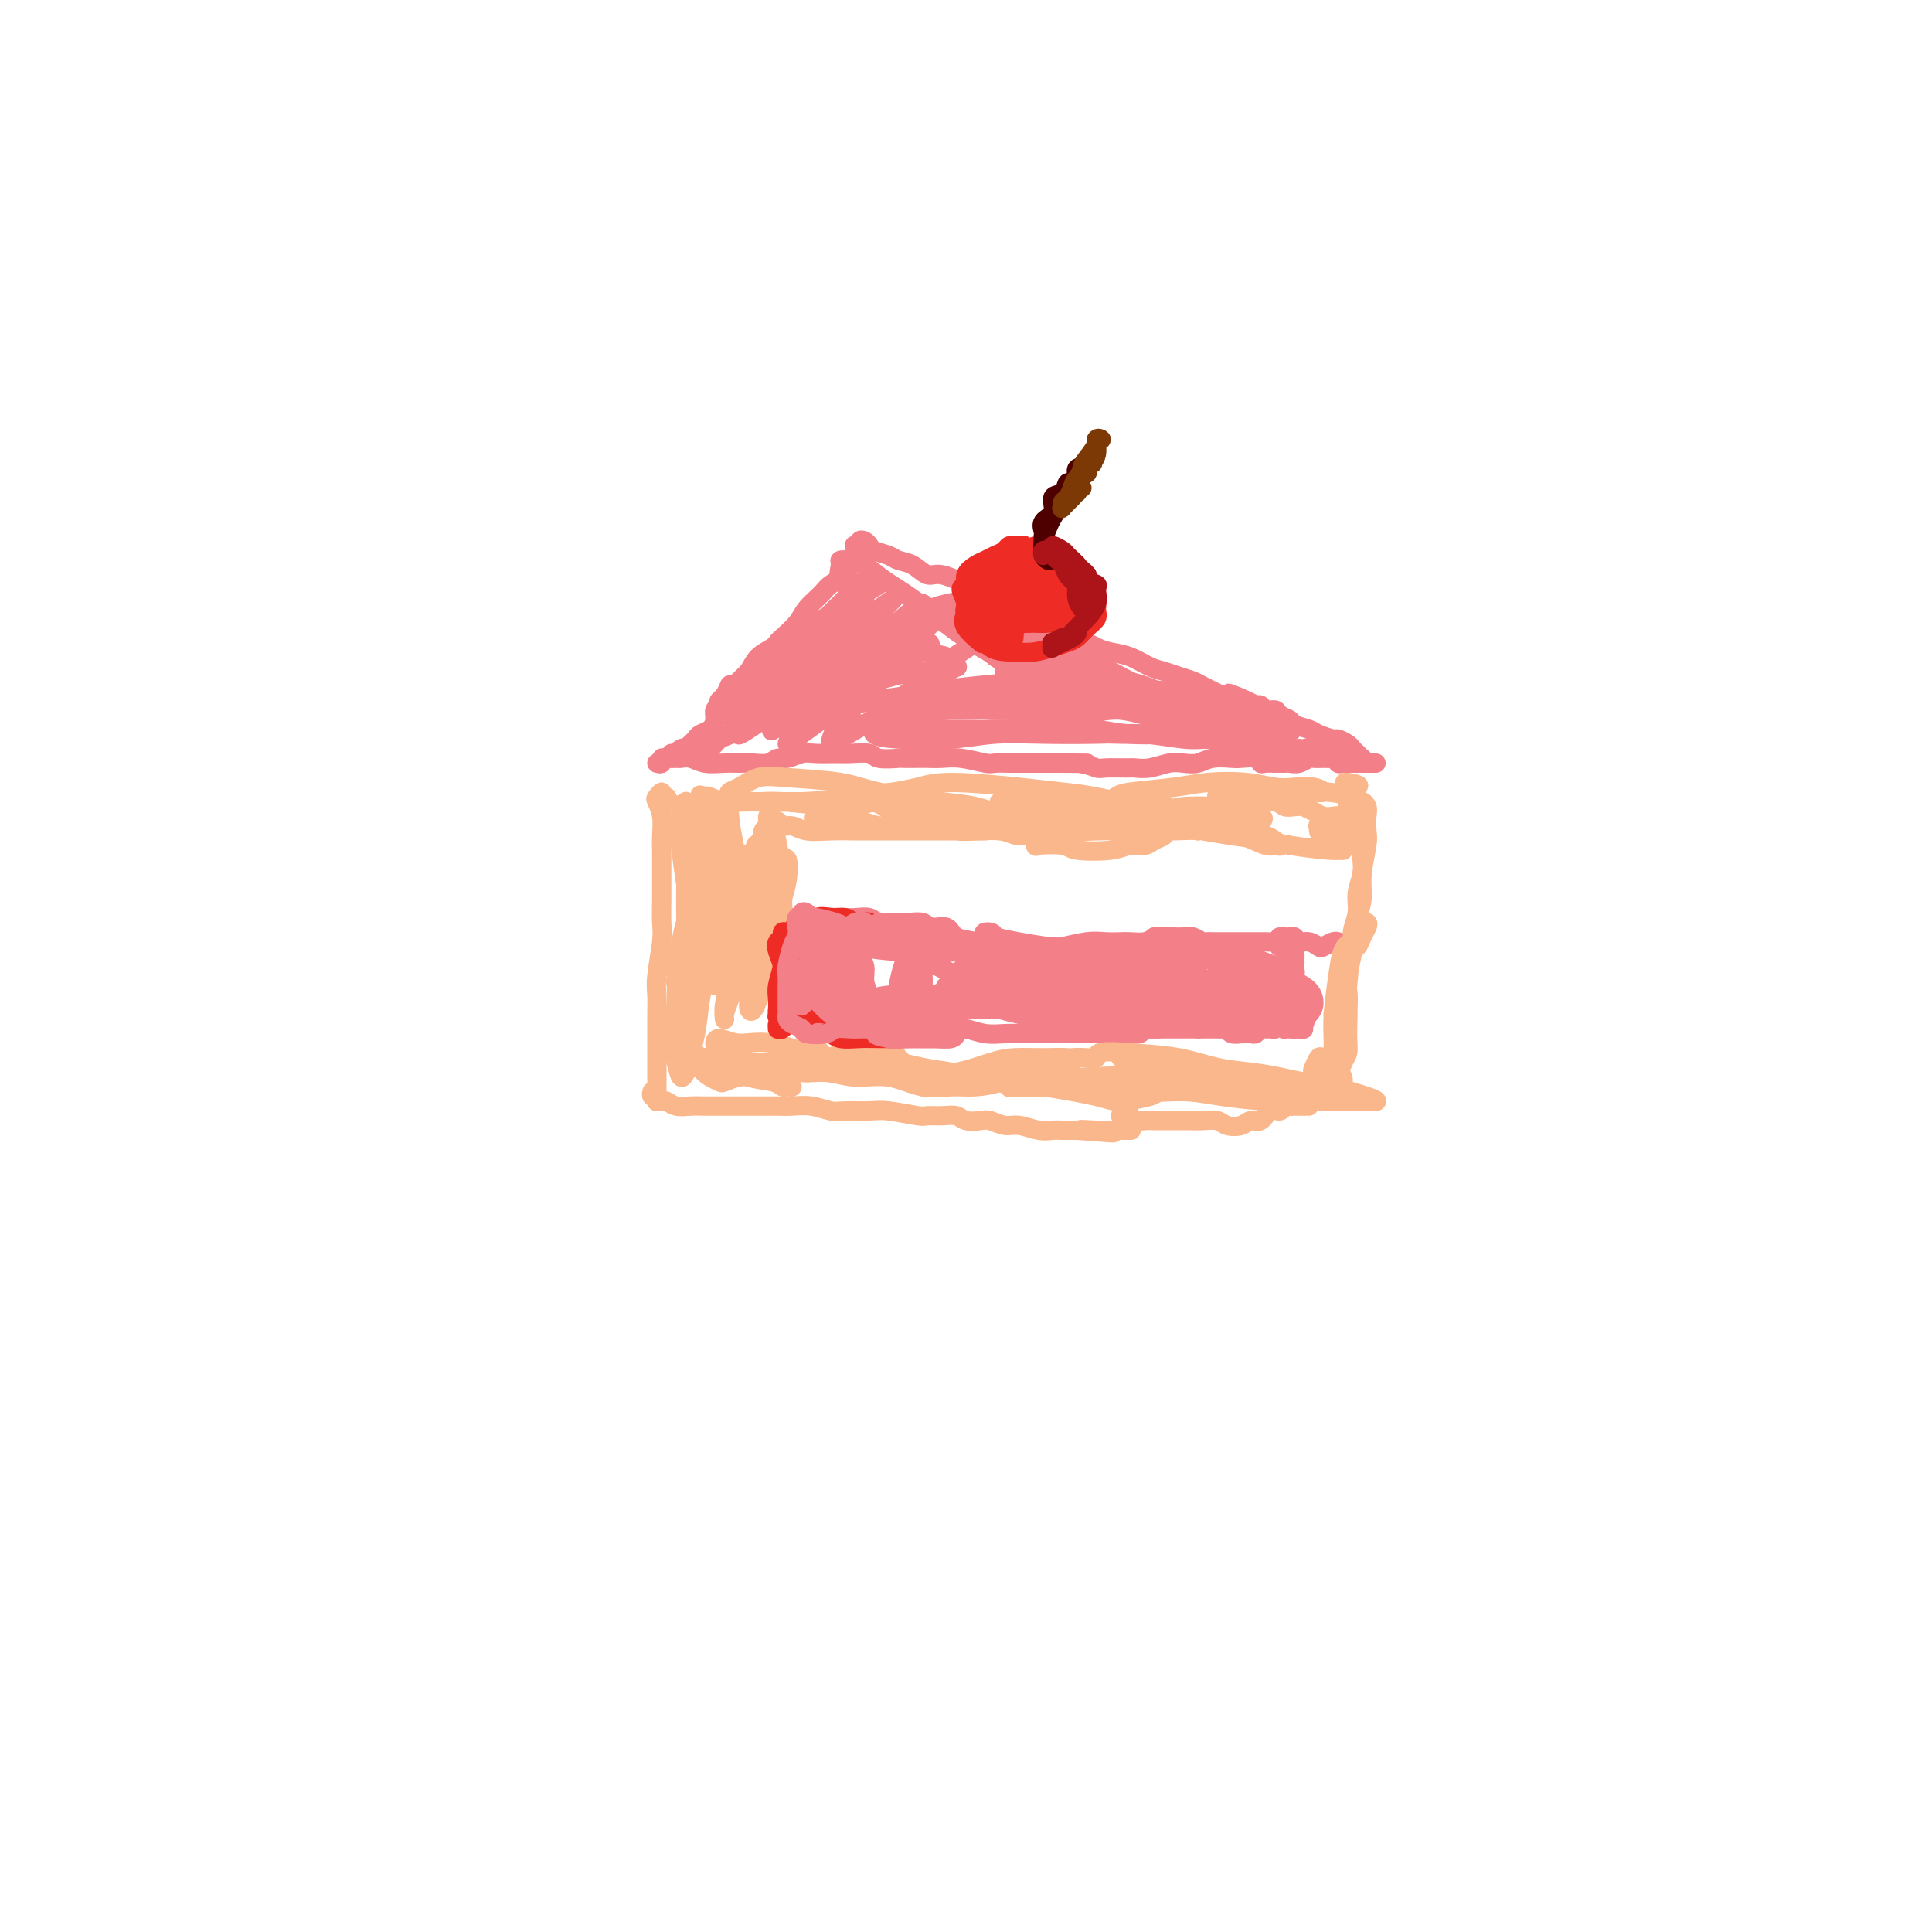 <svg viewBox='0 0 400 400' version='1.1' xmlns='http://www.w3.org/2000/svg' xmlns:xlink='http://www.w3.org/1999/xlink'><g fill='none' stroke='#F37F89' stroke-width='4' stroke-linecap='round' stroke-linejoin='round'><path d='M177,116c0.104,-0.066 0.209,-0.132 0,0c-0.209,0.132 -0.731,0.461 -1,1c-0.269,0.539 -0.283,1.288 -1,2c-0.717,0.712 -2.135,1.388 -3,2c-0.865,0.612 -1.175,1.161 -2,2c-0.825,0.839 -2.164,1.967 -3,3c-0.836,1.033 -1.168,1.971 -2,3c-0.832,1.029 -2.162,2.148 -3,3c-0.838,0.852 -1.183,1.435 -2,2c-0.817,0.565 -2.107,1.112 -3,2c-0.893,0.888 -1.388,2.119 -2,3c-0.612,0.881 -1.342,1.414 -2,2c-0.658,0.586 -1.245,1.227 -2,2c-0.755,0.773 -1.677,1.678 -2,2c-0.323,0.322 -0.048,0.061 0,0c0.048,-0.061 -0.131,0.076 0,0c0.131,-0.076 0.574,-0.367 1,-1c0.426,-0.633 0.836,-1.610 1,-2c0.164,-0.390 0.082,-0.195 0,0'/><path d='M177,114c0.032,-0.415 0.064,-0.830 0,-1c-0.064,-0.170 -0.224,-0.095 0,0c0.224,0.095 0.832,0.211 1,0c0.168,-0.211 -0.103,-0.747 0,-1c0.103,-0.253 0.579,-0.222 1,0c0.421,0.222 0.787,0.636 1,1c0.213,0.364 0.273,0.680 1,1c0.727,0.320 2.121,0.644 3,1c0.879,0.356 1.244,0.743 2,1c0.756,0.257 1.902,0.383 3,1c1.098,0.617 2.149,1.726 3,2c0.851,0.274 1.502,-0.288 3,0c1.498,0.288 3.842,1.425 5,2c1.158,0.575 1.128,0.587 2,1c0.872,0.413 2.645,1.228 4,2c1.355,0.772 2.292,1.503 3,2c0.708,0.497 1.189,0.762 2,1c0.811,0.238 1.953,0.449 3,1c1.047,0.551 1.998,1.443 3,2c1.002,0.557 2.056,0.778 3,1c0.944,0.222 1.779,0.444 3,1c1.221,0.556 2.830,1.444 4,2c1.170,0.556 1.902,0.779 3,1c1.098,0.221 2.563,0.440 4,1c1.437,0.560 2.846,1.459 4,2c1.154,0.541 2.052,0.722 3,1c0.948,0.278 1.945,0.652 3,1c1.055,0.348 2.170,0.671 3,1c0.830,0.329 1.377,0.666 2,1c0.623,0.334 1.321,0.667 2,1c0.679,0.333 1.340,0.667 2,1'/><path d='M253,144c11.748,4.907 4.116,1.175 2,0c-2.116,-1.175 1.282,0.206 3,1c1.718,0.794 1.754,1.000 2,1c0.246,-0.000 0.700,-0.207 1,0c0.300,0.207 0.446,0.829 1,1c0.554,0.171 1.518,-0.109 2,0c0.482,0.109 0.484,0.606 1,1c0.516,0.394 1.547,0.684 2,1c0.453,0.316 0.330,0.658 1,1c0.670,0.342 2.134,0.683 3,1c0.866,0.317 1.135,0.610 2,1c0.865,0.390 2.326,0.878 3,1c0.674,0.122 0.563,-0.121 1,0c0.437,0.121 1.424,0.606 2,1c0.576,0.394 0.743,0.698 1,1c0.257,0.302 0.605,0.603 1,1c0.395,0.397 0.838,0.890 1,1c0.162,0.110 0.044,-0.163 0,0c-0.044,0.163 -0.012,0.761 0,1c0.012,0.239 0.006,0.120 0,0'/><path d='M162,132c-0.443,0.338 -0.886,0.676 -1,1c-0.114,0.324 0.100,0.635 0,1c-0.100,0.365 -0.516,0.783 -1,1c-0.484,0.217 -1.037,0.232 -2,1c-0.963,0.768 -2.338,2.290 -3,3c-0.662,0.710 -0.612,0.609 -1,1c-0.388,0.391 -1.214,1.273 -2,2c-0.786,0.727 -1.533,1.298 -2,2c-0.467,0.702 -0.654,1.536 -1,2c-0.346,0.464 -0.852,0.558 -1,1c-0.148,0.442 0.063,1.231 0,2c-0.063,0.769 -0.399,1.516 -1,2c-0.601,0.484 -1.467,0.704 -2,1c-0.533,0.296 -0.734,0.667 -1,1c-0.266,0.333 -0.597,0.629 -1,1c-0.403,0.371 -0.877,0.817 -1,1c-0.123,0.183 0.107,0.101 0,0c-0.107,-0.101 -0.551,-0.223 -1,0c-0.449,0.223 -0.904,0.792 -1,1c-0.096,0.208 0.166,0.056 0,0c-0.166,-0.056 -0.762,-0.016 -1,0c-0.238,0.016 -0.119,0.008 0,0'/><path d='M136,158c0.438,0.113 0.876,0.227 1,0c0.124,-0.227 -0.067,-0.794 0,-1c0.067,-0.206 0.390,-0.051 1,0c0.610,0.051 1.507,-0.000 2,0c0.493,0.000 0.582,0.053 1,0c0.418,-0.053 1.164,-0.211 2,0c0.836,0.211 1.761,0.790 3,1c1.239,0.210 2.793,0.052 4,0c1.207,-0.052 2.066,0.001 3,0c0.934,-0.001 1.944,-0.057 3,0c1.056,0.057 2.157,0.225 3,0c0.843,-0.225 1.426,-0.845 2,-1c0.574,-0.155 1.138,0.155 2,0c0.862,-0.155 2.021,-0.775 3,-1c0.979,-0.225 1.779,-0.057 3,0c1.221,0.057 2.864,0.001 4,0c1.136,-0.001 1.766,0.052 3,0c1.234,-0.052 3.073,-0.210 4,0c0.927,0.210 0.944,0.788 2,1c1.056,0.212 3.153,0.057 4,0c0.847,-0.057 0.444,-0.016 1,0c0.556,0.016 2.072,0.008 3,0c0.928,-0.008 1.269,-0.016 2,0c0.731,0.016 1.851,0.057 3,0c1.149,-0.057 2.327,-0.211 4,0c1.673,0.211 3.841,0.789 5,1c1.159,0.211 1.311,0.057 2,0c0.689,-0.057 1.917,-0.015 3,0c1.083,0.015 2.022,0.004 3,0c0.978,-0.004 1.994,-0.001 3,0c1.006,0.001 2.003,0.001 3,0'/><path d='M218,158c13.017,0.016 4.559,0.057 2,0c-2.559,-0.057 0.780,-0.212 3,0c2.220,0.212 3.321,0.790 4,1c0.679,0.210 0.937,0.053 2,0c1.063,-0.053 2.931,-0.000 4,0c1.069,0.000 1.339,-0.051 2,0c0.661,0.051 1.712,0.206 3,0c1.288,-0.206 2.814,-0.773 4,-1c1.186,-0.227 2.032,-0.113 3,0c0.968,0.113 2.060,0.225 3,0c0.940,-0.225 1.730,-0.789 3,-1c1.270,-0.211 3.022,-0.071 4,0c0.978,0.071 1.183,0.072 2,0c0.817,-0.072 2.246,-0.215 3,0c0.754,0.215 0.832,0.790 1,1c0.168,0.210 0.425,0.056 1,0c0.575,-0.056 1.466,-0.014 2,0c0.534,0.014 0.710,-0.000 1,0c0.290,0.000 0.693,0.014 1,0c0.307,-0.014 0.519,-0.056 1,0c0.481,0.056 1.232,0.212 2,0c0.768,-0.212 1.555,-0.790 2,-1c0.445,-0.210 0.549,-0.053 1,0c0.451,0.053 1.249,0.000 2,0c0.751,-0.000 1.454,0.053 2,0c0.546,-0.053 0.934,-0.210 1,0c0.066,0.210 -0.189,0.788 0,1c0.189,0.212 0.824,0.057 1,0c0.176,-0.057 -0.106,-0.015 0,0c0.106,0.015 0.602,0.004 1,0c0.398,-0.004 0.699,-0.002 1,0'/><path d='M280,158c9.587,0.000 2.554,0.000 0,0c-2.554,0.000 -0.628,0.000 0,0c0.628,0.000 -0.042,0.000 0,0c0.042,0.000 0.795,0.000 1,0c0.205,0.000 -0.137,0.000 0,0c0.137,0.000 0.753,0.000 1,0c0.247,0.000 0.123,0.000 0,0'/><path d='M175,128c0.496,-0.284 0.992,-0.569 1,-1c0.008,-0.431 -0.472,-1.010 -1,-1c-0.528,0.010 -1.102,0.609 -2,1c-0.898,0.391 -2.119,0.575 -4,2c-1.881,1.425 -4.423,4.093 -6,6c-1.577,1.907 -2.190,3.054 -4,5c-1.810,1.946 -4.816,4.692 -6,6c-1.184,1.308 -0.545,1.178 0,1c0.545,-0.178 0.997,-0.405 2,-1c1.003,-0.595 2.556,-1.557 4,-3c1.444,-1.443 2.777,-3.366 4,-5c1.223,-1.634 2.334,-2.980 4,-5c1.666,-2.020 3.885,-4.713 6,-7c2.115,-2.287 4.125,-4.167 5,-5c0.875,-0.833 0.615,-0.618 0,0c-0.615,0.618 -1.586,1.638 -3,3c-1.414,1.362 -3.272,3.065 -5,5c-1.728,1.935 -3.328,4.100 -5,6c-1.672,1.900 -3.416,3.534 -5,5c-1.584,1.466 -3.006,2.765 -4,4c-0.994,1.235 -1.558,2.408 -2,3c-0.442,0.592 -0.761,0.604 0,0c0.761,-0.604 2.603,-1.825 4,-3c1.397,-1.175 2.347,-2.306 5,-5c2.653,-2.694 7.007,-6.953 10,-10c2.993,-3.047 4.625,-4.883 6,-6c1.375,-1.117 2.492,-1.516 3,-2c0.508,-0.484 0.406,-1.053 0,-1c-0.406,0.053 -1.116,0.730 -2,2c-0.884,1.270 -1.942,3.135 -3,5'/><path d='M177,127c-1.593,1.688 -3.075,2.906 -6,6c-2.925,3.094 -7.294,8.062 -10,11c-2.706,2.938 -3.749,3.845 -5,5c-1.251,1.155 -2.710,2.559 -3,3c-0.290,0.441 0.589,-0.080 2,-1c1.411,-0.920 3.352,-2.237 5,-4c1.648,-1.763 3.001,-3.971 5,-6c1.999,-2.029 4.642,-3.880 7,-6c2.358,-2.120 4.429,-4.508 6,-6c1.571,-1.492 2.640,-2.087 4,-3c1.360,-0.913 3.010,-2.142 3,-2c-0.010,0.142 -1.680,1.657 -3,3c-1.320,1.343 -2.288,2.514 -5,5c-2.712,2.486 -7.167,6.288 -10,9c-2.833,2.712 -4.044,4.333 -5,6c-0.956,1.667 -1.658,3.381 -2,4c-0.342,0.619 -0.326,0.144 0,0c0.326,-0.144 0.961,0.043 2,-1c1.039,-1.043 2.482,-3.318 4,-5c1.518,-1.682 3.112,-2.772 6,-5c2.888,-2.228 7.071,-5.593 10,-8c2.929,-2.407 4.604,-3.857 6,-5c1.396,-1.143 2.515,-1.981 3,-2c0.485,-0.019 0.338,0.781 -1,2c-1.338,1.219 -3.866,2.856 -6,5c-2.134,2.144 -3.875,4.793 -6,7c-2.125,2.207 -4.633,3.970 -7,6c-2.367,2.030 -4.593,4.328 -6,6c-1.407,1.672 -1.994,2.719 -2,3c-0.006,0.281 0.570,-0.206 3,-2c2.430,-1.794 6.715,-4.897 11,-8'/><path d='M177,144c3.394,-2.553 4.881,-3.936 7,-6c2.119,-2.064 4.872,-4.808 7,-7c2.128,-2.192 3.632,-3.832 5,-5c1.368,-1.168 2.600,-1.864 3,-2c0.400,-0.136 -0.032,0.287 -1,1c-0.968,0.713 -2.471,1.716 -4,3c-1.529,1.284 -3.085,2.850 -6,6c-2.915,3.150 -7.188,7.884 -10,11c-2.812,3.116 -4.162,4.615 -5,6c-0.838,1.385 -1.164,2.657 -1,3c0.164,0.343 0.816,-0.243 2,-1c1.184,-0.757 2.899,-1.685 5,-3c2.101,-1.315 4.589,-3.018 7,-5c2.411,-1.982 4.746,-4.241 7,-6c2.254,-1.759 4.428,-3.016 6,-4c1.572,-0.984 2.543,-1.696 3,-2c0.457,-0.304 0.399,-0.201 0,0c-0.399,0.201 -1.140,0.498 -3,2c-1.860,1.502 -4.841,4.208 -7,6c-2.159,1.792 -3.496,2.670 -5,4c-1.504,1.330 -3.174,3.113 -4,4c-0.826,0.887 -0.809,0.879 0,1c0.809,0.121 2.411,0.372 4,0c1.589,-0.372 3.165,-1.368 5,-2c1.835,-0.632 3.927,-0.899 7,-2c3.073,-1.101 7.126,-3.034 10,-4c2.874,-0.966 4.568,-0.963 6,-1c1.432,-0.037 2.600,-0.113 3,0c0.400,0.113 0.031,0.415 0,1c-0.031,0.585 0.277,1.453 0,2c-0.277,0.547 -1.138,0.774 -2,1'/><path d='M216,145c-1.203,0.854 -3.209,0.989 -5,1c-1.791,0.011 -3.367,-0.102 -5,0c-1.633,0.102 -3.322,0.419 -6,0c-2.678,-0.419 -6.345,-1.572 -8,-2c-1.655,-0.428 -1.300,-0.129 -1,0c0.300,0.129 0.543,0.087 2,0c1.457,-0.087 4.128,-0.219 7,0c2.872,0.219 5.946,0.791 9,1c3.054,0.209 6.087,0.057 9,0c2.913,-0.057 5.707,-0.018 9,0c3.293,0.018 7.087,0.015 10,0c2.913,-0.015 4.947,-0.043 7,0c2.053,0.043 4.125,0.158 5,0c0.875,-0.158 0.554,-0.590 -1,-1c-1.554,-0.410 -4.340,-0.800 -7,-1c-2.660,-0.200 -5.195,-0.211 -8,0c-2.805,0.211 -5.879,0.645 -8,1c-2.121,0.355 -3.287,0.631 -5,1c-1.713,0.369 -3.971,0.830 -6,1c-2.029,0.170 -3.827,0.049 -5,0c-1.173,-0.049 -1.721,-0.027 -3,0c-1.279,0.027 -3.291,0.060 -4,0c-0.709,-0.060 -0.116,-0.212 0,0c0.116,0.212 -0.245,0.789 2,1c2.245,0.211 7.096,0.055 11,0c3.904,-0.055 6.862,-0.011 10,0c3.138,0.011 6.457,-0.011 9,0c2.543,0.011 4.311,0.054 6,0c1.689,-0.054 3.301,-0.207 4,0c0.699,0.207 0.485,0.773 0,1c-0.485,0.227 -1.243,0.113 -2,0'/><path d='M242,148c5.237,0.149 -1.672,-0.480 -5,-1c-3.328,-0.520 -3.076,-0.933 -6,-2c-2.924,-1.067 -9.024,-2.790 -13,-4c-3.976,-1.210 -5.827,-1.907 -8,-3c-2.173,-1.093 -4.667,-2.583 -7,-4c-2.333,-1.417 -4.503,-2.762 -6,-4c-1.497,-1.238 -2.321,-2.369 -3,-3c-0.679,-0.631 -1.214,-0.761 -1,-1c0.214,-0.239 1.178,-0.588 3,-1c1.822,-0.412 4.503,-0.887 8,0c3.497,0.887 7.811,3.137 11,5c3.189,1.863 5.254,3.339 8,5c2.746,1.661 6.171,3.506 9,5c2.829,1.494 5.060,2.639 7,4c1.940,1.361 3.589,2.940 5,4c1.411,1.060 2.586,1.600 3,2c0.414,0.400 0.068,0.658 0,1c-0.068,0.342 0.141,0.767 -1,0c-1.141,-0.767 -3.631,-2.727 -5,-4c-1.369,-1.273 -1.617,-1.859 -4,-3c-2.383,-1.141 -6.901,-2.838 -10,-4c-3.099,-1.162 -4.778,-1.790 -7,-2c-2.222,-0.210 -4.987,-0.003 -7,0c-2.013,0.003 -3.272,-0.200 -4,0c-0.728,0.200 -0.923,0.801 -1,1c-0.077,0.199 -0.034,-0.004 1,0c1.034,0.004 3.059,0.214 7,1c3.941,0.786 9.799,2.149 14,3c4.201,0.851 6.747,1.191 11,2c4.253,0.809 10.215,2.088 14,3c3.785,0.912 5.392,1.456 7,2'/><path d='M262,150c8.847,2.085 4.463,1.298 3,1c-1.463,-0.298 -0.007,-0.108 0,0c0.007,0.108 -1.436,0.133 -3,0c-1.564,-0.133 -3.250,-0.424 -5,-1c-1.750,-0.576 -3.566,-1.438 -7,-2c-3.434,-0.562 -8.488,-0.823 -12,-1c-3.512,-0.177 -5.481,-0.269 -8,0c-2.519,0.269 -5.586,0.899 -7,1c-1.414,0.101 -1.175,-0.326 -1,0c0.175,0.326 0.286,1.407 1,2c0.714,0.593 2.029,0.699 4,1c1.971,0.301 4.597,0.799 7,1c2.403,0.201 4.583,0.106 7,0c2.417,-0.106 5.069,-0.224 7,0c1.931,0.224 3.140,0.788 4,1c0.860,0.212 1.372,0.071 1,0c-0.372,-0.071 -1.628,-0.071 -3,0c-1.372,0.071 -2.861,0.214 -5,0c-2.139,-0.214 -4.930,-0.786 -8,-1c-3.070,-0.214 -6.421,-0.071 -10,0c-3.579,0.071 -7.387,0.069 -11,0c-3.613,-0.069 -7.031,-0.206 -10,0c-2.969,0.206 -5.488,0.756 -9,1c-3.512,0.244 -8.018,0.181 -11,0c-2.982,-0.181 -4.442,-0.479 -5,-1c-0.558,-0.521 -0.215,-1.264 1,-2c1.215,-0.736 3.304,-1.465 6,-2c2.696,-0.535 6.001,-0.875 9,-1c2.999,-0.125 5.692,-0.034 9,0c3.308,0.034 7.231,0.010 10,0c2.769,-0.010 4.385,-0.005 6,0'/><path d='M222,147c5.974,0.023 3.909,0.580 3,1c-0.909,0.420 -0.662,0.702 -1,1c-0.338,0.298 -1.260,0.613 -4,1c-2.740,0.387 -7.297,0.848 -11,1c-3.703,0.152 -6.552,-0.004 -10,0c-3.448,0.004 -7.496,0.168 -11,0c-3.504,-0.168 -6.466,-0.667 -9,-1c-2.534,-0.333 -4.641,-0.498 -6,-1c-1.359,-0.502 -1.972,-1.340 -2,-2c-0.028,-0.660 0.527,-1.142 2,-2c1.473,-0.858 3.862,-2.090 6,-3c2.138,-0.910 4.024,-1.496 6,-2c1.976,-0.504 4.042,-0.927 6,-1c1.958,-0.073 3.808,0.203 5,0c1.192,-0.203 1.727,-0.885 2,-1c0.273,-0.115 0.284,0.336 0,0c-0.284,-0.336 -0.861,-1.458 -2,-2c-1.139,-0.542 -2.838,-0.504 -4,-1c-1.162,-0.496 -1.785,-1.527 -4,-3c-2.215,-1.473 -6.020,-3.390 -8,-5c-1.980,-1.610 -2.133,-2.915 -3,-4c-0.867,-1.085 -2.448,-1.949 -3,-3c-0.552,-1.051 -0.074,-2.287 0,-3c0.074,-0.713 -0.255,-0.903 0,-1c0.255,-0.097 1.096,-0.101 2,0c0.904,0.101 1.872,0.305 3,1c1.128,0.695 2.415,1.880 4,3c1.585,1.120 3.466,2.177 6,4c2.534,1.823 5.721,4.414 8,6c2.279,1.586 3.651,2.167 5,3c1.349,0.833 2.674,1.916 4,3'/><path d='M206,136c4.718,3.284 3.013,1.994 2,1c-1.013,-0.994 -1.334,-1.692 -2,-2c-0.666,-0.308 -1.679,-0.228 -3,-1c-1.321,-0.772 -2.952,-2.398 -5,-4c-2.048,-1.602 -4.513,-3.181 -6,-4c-1.487,-0.819 -1.995,-0.877 -2,-1c-0.005,-0.123 0.493,-0.310 1,0c0.507,0.310 1.025,1.117 3,2c1.975,0.883 5.409,1.844 8,3c2.591,1.156 4.341,2.509 7,4c2.659,1.491 6.229,3.121 9,4c2.771,0.879 4.744,1.005 7,2c2.256,0.995 4.794,2.857 7,4c2.206,1.143 4.082,1.566 5,2c0.918,0.434 0.880,0.878 1,1c0.120,0.122 0.397,-0.078 -1,-1c-1.397,-0.922 -4.467,-2.565 -7,-4c-2.533,-1.435 -4.528,-2.661 -7,-4c-2.472,-1.339 -5.420,-2.791 -8,-4c-2.580,-1.209 -4.793,-2.174 -7,-3c-2.207,-0.826 -4.408,-1.512 -6,-2c-1.592,-0.488 -2.575,-0.780 -3,-1c-0.425,-0.220 -0.290,-0.370 1,0c1.290,0.370 3.737,1.260 6,2c2.263,0.740 4.344,1.331 8,3c3.656,1.669 8.887,4.416 13,6c4.113,1.584 7.107,2.003 10,3c2.893,0.997 5.684,2.570 8,4c2.316,1.430 4.158,2.715 6,4'/><path d='M251,150c9.604,4.125 4.114,2.439 3,2c-1.114,-0.439 2.146,0.370 3,1c0.854,0.630 -0.700,1.080 -2,1c-1.300,-0.080 -2.345,-0.690 -3,-1c-0.655,-0.310 -0.918,-0.321 -3,-1c-2.082,-0.679 -5.982,-2.025 -9,-3c-3.018,-0.975 -5.155,-1.579 -8,-2c-2.845,-0.421 -6.397,-0.661 -9,-1c-2.603,-0.339 -4.256,-0.779 -6,-1c-1.744,-0.221 -3.579,-0.225 -5,0c-1.421,0.225 -2.429,0.677 -3,1c-0.571,0.323 -0.707,0.516 0,1c0.707,0.484 2.256,1.258 4,2c1.744,0.742 3.684,1.453 7,2c3.316,0.547 8.008,0.931 12,1c3.992,0.069 7.286,-0.178 10,0c2.714,0.178 4.850,0.779 7,1c2.150,0.221 4.313,0.060 6,0c1.687,-0.060 2.896,-0.018 3,0c0.104,0.018 -0.898,0.014 -1,0c-0.102,-0.014 0.696,-0.038 0,0c-0.696,0.038 -2.888,0.139 -4,0c-1.112,-0.139 -1.146,-0.518 -2,-1c-0.854,-0.482 -2.528,-1.067 -3,-1c-0.472,0.067 0.260,0.788 1,1c0.740,0.212 1.489,-0.083 2,0c0.511,0.083 0.783,0.544 2,1c1.217,0.456 3.378,0.906 5,1c1.622,0.094 2.706,-0.167 4,0c1.294,0.167 2.798,0.762 4,1c1.202,0.238 2.101,0.119 3,0'/><path d='M269,155c8.350,0.623 4.726,0.179 3,0c-1.726,-0.179 -1.554,-0.094 -2,0c-0.446,0.094 -1.511,0.199 -3,0c-1.489,-0.199 -3.402,-0.700 -5,-1c-1.598,-0.300 -2.880,-0.399 -5,-1c-2.120,-0.601 -5.079,-1.703 -8,-3c-2.921,-1.297 -5.805,-2.789 -8,-4c-2.195,-1.211 -3.703,-2.139 -7,-3c-3.297,-0.861 -8.385,-1.653 -12,-2c-3.615,-0.347 -5.759,-0.248 -9,0c-3.241,0.248 -7.581,0.644 -11,1c-3.419,0.356 -5.917,0.673 -8,1c-2.083,0.327 -3.752,0.663 -6,1c-2.248,0.337 -5.074,0.673 -7,1c-1.926,0.327 -2.953,0.643 -4,1c-1.047,0.357 -2.114,0.753 -3,1c-0.886,0.247 -1.592,0.343 -1,0c0.592,-0.343 2.481,-1.125 4,-2c1.519,-0.875 2.668,-1.843 4,-3c1.332,-1.157 2.848,-2.502 5,-4c2.152,-1.498 4.939,-3.149 6,-4c1.061,-0.851 0.397,-0.901 0,-1c-0.397,-0.099 -0.525,-0.247 -2,0c-1.475,0.247 -4.296,0.890 -7,2c-2.704,1.110 -5.290,2.688 -8,4c-2.710,1.312 -5.544,2.357 -9,4c-3.456,1.643 -7.534,3.885 -10,5c-2.466,1.115 -3.321,1.103 -4,1c-0.679,-0.103 -1.183,-0.297 -1,-1c0.183,-0.703 1.052,-1.915 2,-3c0.948,-1.085 1.974,-2.042 3,-3'/><path d='M156,142c1.132,-1.478 1.960,-1.673 3,-2c1.040,-0.327 2.290,-0.785 3,-1c0.710,-0.215 0.881,-0.185 1,0c0.119,0.185 0.187,0.527 0,1c-0.187,0.473 -0.629,1.079 -2,3c-1.371,1.921 -3.672,5.158 -6,7c-2.328,1.842 -4.685,2.291 -6,3c-1.315,0.709 -1.588,1.679 -2,2c-0.412,0.321 -0.961,-0.005 -1,0c-0.039,0.005 0.433,0.342 1,0c0.567,-0.342 1.230,-1.361 2,-2c0.770,-0.639 1.649,-0.897 2,-1c0.351,-0.103 0.176,-0.052 0,0'/></g>
<g fill='none' stroke='#FBB78C' stroke-width='4' stroke-linecap='round' stroke-linejoin='round'><path d='M138,166c0.121,-0.460 0.242,-0.920 0,-1c-0.242,-0.080 -0.846,0.221 -1,0c-0.154,-0.221 0.141,-0.964 0,-1c-0.141,-0.036 -0.717,0.635 -1,1c-0.283,0.365 -0.272,0.424 0,1c0.272,0.576 0.805,1.667 1,3c0.195,1.333 0.052,2.906 0,4c-0.052,1.094 -0.013,1.710 0,3c0.013,1.290 -0.000,3.255 0,5c0.000,1.745 0.014,3.271 0,5c-0.014,1.729 -0.056,3.661 0,5c0.056,1.339 0.211,2.084 0,4c-0.211,1.916 -0.789,5.001 -1,7c-0.211,1.999 -0.057,2.910 0,4c0.057,1.090 0.015,2.360 0,4c-0.015,1.640 -0.004,3.651 0,5c0.004,1.349 0.001,2.036 0,3c-0.001,0.964 0.001,2.206 0,3c-0.001,0.794 -0.004,1.142 0,2c0.004,0.858 0.015,2.226 0,3c-0.015,0.774 -0.057,0.953 0,1c0.057,0.047 0.211,-0.039 0,0c-0.211,0.039 -0.788,0.203 -1,0c-0.212,-0.203 -0.061,-0.772 0,-1c0.061,-0.228 0.030,-0.114 0,0'/><path d='M136,227c0.025,0.425 0.050,0.850 0,1c-0.050,0.150 -0.176,0.026 0,0c0.176,-0.026 0.655,0.046 1,0c0.345,-0.046 0.557,-0.208 1,0c0.443,0.208 1.117,0.788 2,1c0.883,0.212 1.975,0.057 3,0c1.025,-0.057 1.982,-0.015 3,0c1.018,0.015 2.095,0.004 3,0c0.905,-0.004 1.637,-0.002 3,0c1.363,0.002 3.355,0.004 5,0c1.645,-0.004 2.941,-0.015 4,0c1.059,0.015 1.880,0.057 3,0c1.120,-0.057 2.540,-0.212 4,0c1.460,0.212 2.959,0.793 4,1c1.041,0.207 1.625,0.041 3,0c1.375,-0.041 3.540,0.042 5,0c1.460,-0.042 2.215,-0.208 4,0c1.785,0.208 4.598,0.792 6,1c1.402,0.208 1.391,0.042 2,0c0.609,-0.042 1.839,0.040 3,0c1.161,-0.040 2.254,-0.203 3,0c0.746,0.203 1.146,0.771 2,1c0.854,0.229 2.161,0.118 3,0c0.839,-0.118 1.211,-0.242 2,0c0.789,0.242 1.994,0.849 3,1c1.006,0.151 1.813,-0.156 3,0c1.187,0.156 2.755,0.774 4,1c1.245,0.226 2.169,0.061 3,0c0.831,-0.061 1.570,-0.016 2,0c0.430,0.016 0.551,0.005 1,0c0.449,-0.005 1.224,-0.002 2,0'/><path d='M223,234c13.836,1.083 4.924,0.290 2,0c-2.924,-0.290 0.138,-0.078 2,0c1.862,0.078 2.524,0.021 3,0c0.476,-0.021 0.767,-0.006 1,0c0.233,0.006 0.409,0.002 1,0c0.591,-0.002 1.597,-0.000 2,0c0.403,0.000 0.201,0.000 0,0'/><path d='M281,172c0.000,-0.456 0.000,-0.912 0,-1c-0.000,-0.088 -0.001,0.191 0,0c0.001,-0.191 0.004,-0.851 0,-1c-0.004,-0.149 -0.015,0.214 0,0c0.015,-0.214 0.057,-1.005 0,-1c-0.057,0.005 -0.212,0.805 0,1c0.212,0.195 0.790,-0.217 1,0c0.210,0.217 0.052,1.061 0,2c-0.052,0.939 0.001,1.972 0,3c-0.001,1.028 -0.057,2.049 0,3c0.057,0.951 0.226,1.831 0,3c-0.226,1.169 -0.849,2.627 -1,4c-0.151,1.373 0.170,2.660 0,4c-0.170,1.340 -0.829,2.734 -1,4c-0.171,1.266 0.147,2.405 0,4c-0.147,1.595 -0.758,3.647 -1,5c-0.242,1.353 -0.116,2.009 0,3c0.116,0.991 0.223,2.318 0,3c-0.223,0.682 -0.777,0.719 -1,1c-0.223,0.281 -0.116,0.807 0,1c0.116,0.193 0.241,0.052 0,0c-0.241,-0.052 -0.848,-0.014 -1,0c-0.152,0.014 0.151,0.004 0,0c-0.151,-0.004 -0.758,-0.001 -1,0c-0.242,0.001 -0.121,0.001 0,0'/><path d='M233,232c-0.504,-0.420 -1.009,-0.841 -1,-1c0.009,-0.159 0.530,-0.057 1,0c0.470,0.057 0.888,0.068 1,0c0.112,-0.068 -0.081,-0.214 0,0c0.081,0.214 0.437,0.789 1,1c0.563,0.211 1.333,0.057 2,0c0.667,-0.057 1.232,-0.016 2,0c0.768,0.016 1.738,0.008 3,0c1.262,-0.008 2.817,-0.015 4,0c1.183,0.015 1.993,0.052 3,0c1.007,-0.052 2.209,-0.194 3,0c0.791,0.194 1.170,0.724 2,1c0.830,0.276 2.110,0.299 3,0c0.890,-0.299 1.390,-0.921 2,-1c0.610,-0.079 1.329,0.385 2,0c0.671,-0.385 1.294,-1.620 2,-2c0.706,-0.380 1.495,0.094 2,0c0.505,-0.094 0.727,-0.757 1,-1c0.273,-0.243 0.599,-0.065 1,0c0.401,0.065 0.877,0.017 1,0c0.123,-0.017 -0.107,-0.005 0,0c0.107,0.005 0.551,0.001 1,0c0.449,-0.001 0.904,-0.000 1,0c0.096,0.000 -0.166,0.000 0,0c0.166,-0.000 0.762,-0.000 1,0c0.238,0.000 0.119,0.000 0,0'/></g>
<g fill='none' stroke='#F37F89' stroke-width='4' stroke-linecap='round' stroke-linejoin='round'><path d='M163,195c-0.002,0.031 -0.004,0.062 0,0c0.004,-0.062 0.015,-0.217 0,0c-0.015,0.217 -0.056,0.807 0,2c0.056,1.193 0.207,2.988 0,4c-0.207,1.012 -0.773,1.242 -1,2c-0.227,0.758 -0.114,2.043 0,3c0.114,0.957 0.230,1.587 0,2c-0.230,0.413 -0.808,0.608 -1,1c-0.192,0.392 -0.000,0.981 0,1c0.000,0.019 -0.192,-0.533 0,-1c0.192,-0.467 0.769,-0.848 1,-1c0.231,-0.152 0.115,-0.076 0,0'/><path d='M164,190c-0.121,0.423 -0.241,0.846 0,1c0.241,0.154 0.844,0.037 1,0c0.156,-0.037 -0.136,0.004 0,0c0.136,-0.004 0.700,-0.053 1,0c0.300,0.053 0.335,0.209 1,0c0.665,-0.209 1.959,-0.784 3,-1c1.041,-0.216 1.829,-0.072 3,0c1.171,0.072 2.725,0.072 4,0c1.275,-0.072 2.271,-0.217 3,0c0.729,0.217 1.191,0.794 2,1c0.809,0.206 1.964,0.039 3,0c1.036,-0.039 1.952,0.049 3,0c1.048,-0.049 2.228,-0.235 3,0c0.772,0.235 1.137,0.890 2,1c0.863,0.110 2.223,-0.324 3,0c0.777,0.324 0.972,1.407 2,2c1.028,0.593 2.890,0.695 4,1c1.110,0.305 1.466,0.814 2,1c0.534,0.186 1.244,0.050 2,0c0.756,-0.050 1.557,-0.013 2,0c0.443,0.013 0.528,0.003 1,0c0.472,-0.003 1.331,0.000 2,0c0.669,-0.000 1.147,-0.004 2,0c0.853,0.004 2.079,0.015 3,0c0.921,-0.015 1.535,-0.057 2,0c0.465,0.057 0.781,0.211 2,0c1.219,-0.211 3.341,-0.788 5,-1c1.659,-0.212 2.853,-0.060 4,0c1.147,0.060 2.246,0.026 3,0c0.754,-0.026 1.165,-0.046 2,0c0.835,0.046 2.096,0.156 3,0c0.904,-0.156 1.452,-0.578 2,-1'/><path d='M239,194c5.540,-0.308 2.888,-0.079 2,0c-0.888,0.079 -0.014,0.007 1,0c1.014,-0.007 2.168,0.051 3,0c0.832,-0.051 1.340,-0.210 2,0c0.660,0.210 1.470,0.788 2,1c0.530,0.212 0.780,0.057 1,0c0.220,-0.057 0.410,-0.015 1,0c0.590,0.015 1.580,0.004 2,0c0.420,-0.004 0.268,-0.001 1,0c0.732,0.001 2.346,0.001 3,0c0.654,-0.001 0.347,-0.001 1,0c0.653,0.001 2.266,0.004 3,0c0.734,-0.004 0.588,-0.015 1,0c0.412,0.015 1.382,0.057 2,0c0.618,-0.057 0.884,-0.211 1,0c0.116,0.211 0.084,0.788 0,1c-0.084,0.212 -0.219,0.058 0,0c0.219,-0.058 0.791,-0.019 1,0c0.209,0.019 0.056,0.019 0,0c-0.056,-0.019 -0.015,-0.057 0,0c0.015,0.057 0.004,0.208 0,0c-0.004,-0.208 -0.001,-0.774 0,-1c0.001,-0.226 0.001,-0.113 0,0'/><path d='M163,210c0.296,0.002 0.592,0.004 1,0c0.408,-0.004 0.929,-0.012 1,0c0.071,0.012 -0.308,0.046 0,0c0.308,-0.046 1.304,-0.170 2,0c0.696,0.170 1.092,0.634 2,1c0.908,0.366 2.327,0.634 4,1c1.673,0.366 3.600,0.830 5,1c1.400,0.170 2.275,0.044 4,0c1.725,-0.044 4.302,-0.008 6,0c1.698,0.008 2.516,-0.012 4,0c1.484,0.012 3.634,0.056 5,0c1.366,-0.056 1.950,-0.211 3,0c1.050,0.211 2.567,0.789 4,1c1.433,0.211 2.782,0.057 4,0c1.218,-0.057 2.306,-0.015 3,0c0.694,0.015 0.995,0.004 2,0c1.005,-0.004 2.715,-0.001 4,0c1.285,0.001 2.144,0.000 3,0c0.856,-0.000 1.710,-0.000 3,0c1.290,0.000 3.018,0.001 4,0c0.982,-0.001 1.218,-0.004 2,0c0.782,0.004 2.110,0.015 3,0c0.890,-0.015 1.341,-0.057 2,0c0.659,0.057 1.527,0.211 2,0c0.473,-0.211 0.550,-0.789 1,-1c0.450,-0.211 1.271,-0.057 2,0c0.729,0.057 1.364,0.015 2,0c0.636,-0.015 1.274,-0.004 2,0c0.726,0.004 1.542,0.001 2,0c0.458,-0.001 0.560,-0.000 1,0c0.440,0.000 1.220,0.000 2,0'/><path d='M248,213c6.985,-0.155 2.449,-0.041 1,0c-1.449,0.041 0.189,0.010 1,0c0.811,-0.010 0.793,0.001 1,0c0.207,-0.001 0.638,-0.014 1,0c0.362,0.014 0.657,0.056 1,0c0.343,-0.056 0.736,-0.211 1,0c0.264,0.211 0.399,0.788 1,1c0.601,0.212 1.666,0.058 2,0c0.334,-0.058 -0.065,-0.019 0,0c0.065,0.019 0.595,0.019 1,0c0.405,-0.019 0.686,-0.058 1,0c0.314,0.058 0.663,0.213 1,0c0.337,-0.213 0.664,-0.793 1,-1c0.336,-0.207 0.683,-0.042 1,0c0.317,0.042 0.606,-0.041 1,0c0.394,0.041 0.894,0.206 1,0c0.106,-0.206 -0.182,-0.784 0,-1c0.182,-0.216 0.832,-0.072 1,0c0.168,0.072 -0.147,0.072 0,0c0.147,-0.072 0.756,-0.215 1,0c0.244,0.215 0.122,0.790 0,1c-0.122,0.210 -0.243,0.056 0,0c0.243,-0.056 0.850,-0.015 1,0c0.150,0.015 -0.156,0.004 0,0c0.156,-0.004 0.773,-0.001 1,0c0.227,0.001 0.065,0.000 0,0c-0.065,-0.000 -0.032,-0.000 0,0'/><path d='M268,213c3.260,0.043 1.409,0.151 1,0c-0.409,-0.151 0.622,-0.563 1,-1c0.378,-0.437 0.101,-0.901 0,-1c-0.101,-0.099 -0.027,0.166 0,0c0.027,-0.166 0.008,-0.762 0,-1c-0.008,-0.238 -0.004,-0.119 0,0'/><path d='M265,194c-0.090,0.002 -0.179,0.005 0,0c0.179,-0.005 0.628,-0.016 1,0c0.372,0.016 0.667,0.060 1,0c0.333,-0.060 0.704,-0.225 1,0c0.296,0.225 0.517,0.841 1,1c0.483,0.159 1.229,-0.140 2,0c0.771,0.140 1.565,0.717 2,1c0.435,0.283 0.509,0.272 1,0c0.491,-0.272 1.400,-0.805 2,-1c0.600,-0.195 0.893,-0.052 1,0c0.107,0.052 0.029,0.014 0,0c-0.029,-0.014 -0.008,-0.004 0,0c0.008,0.004 0.002,0.001 0,0c-0.002,-0.001 -0.001,-0.001 0,0'/><path d='M168,196c-0.032,-0.428 -0.064,-0.855 0,-1c0.064,-0.145 0.224,-0.007 0,0c-0.224,0.007 -0.833,-0.118 -1,0c-0.167,0.118 0.110,0.480 0,1c-0.110,0.520 -0.605,1.198 -1,2c-0.395,0.802 -0.691,1.727 -1,3c-0.309,1.273 -0.630,2.895 -1,4c-0.370,1.105 -0.789,1.693 -1,2c-0.211,0.307 -0.215,0.335 0,0c0.215,-0.335 0.650,-1.031 1,-2c0.350,-0.969 0.615,-2.212 1,-3c0.385,-0.788 0.892,-1.123 1,-2c0.108,-0.877 -0.181,-2.298 0,-3c0.181,-0.702 0.833,-0.687 1,-1c0.167,-0.313 -0.152,-0.954 0,-1c0.152,-0.046 0.773,0.502 1,1c0.227,0.498 0.060,0.946 0,2c-0.060,1.054 -0.013,2.714 0,4c0.013,1.286 -0.007,2.199 0,3c0.007,0.801 0.042,1.488 0,2c-0.042,0.512 -0.161,0.847 0,1c0.161,0.153 0.602,0.125 1,0c0.398,-0.125 0.751,-0.348 1,-1c0.249,-0.652 0.392,-1.735 1,-3c0.608,-1.265 1.681,-2.712 2,-4c0.319,-1.288 -0.114,-2.417 0,-3c0.114,-0.583 0.776,-0.620 1,0c0.224,0.620 0.008,1.898 0,3c-0.008,1.102 0.190,2.027 0,3c-0.190,0.973 -0.769,1.992 -1,3c-0.231,1.008 -0.116,2.004 0,3'/><path d='M173,209c0.014,2.159 0.049,1.557 0,2c-0.049,0.443 -0.181,1.930 0,2c0.181,0.070 0.675,-1.276 1,-2c0.325,-0.724 0.479,-0.825 1,-2c0.521,-1.175 1.407,-3.422 2,-5c0.593,-1.578 0.891,-2.486 1,-3c0.109,-0.514 0.029,-0.633 0,-1c-0.029,-0.367 -0.008,-0.981 0,-1c0.008,-0.019 0.002,0.559 0,1c-0.002,0.441 -0.001,0.745 0,1c0.001,0.255 0.000,0.459 0,1c-0.000,0.541 -0.000,1.417 0,2c0.000,0.583 0.000,0.872 0,1c-0.000,0.128 -0.000,0.094 0,0c0.000,-0.094 0.001,-0.250 0,-1c-0.001,-0.750 -0.004,-2.096 0,-3c0.004,-0.904 0.015,-1.367 0,-2c-0.015,-0.633 -0.055,-1.435 0,-2c0.055,-0.565 0.207,-0.894 0,-1c-0.207,-0.106 -0.772,0.010 -1,0c-0.228,-0.010 -0.117,-0.148 0,0c0.117,0.148 0.242,0.580 0,1c-0.242,0.420 -0.850,0.827 -1,2c-0.150,1.173 0.159,3.110 0,4c-0.159,0.890 -0.785,0.731 -1,1c-0.215,0.269 -0.020,0.966 0,1c0.020,0.034 -0.136,-0.596 0,-1c0.136,-0.404 0.562,-0.583 1,-1c0.438,-0.417 0.887,-1.074 1,-2c0.113,-0.926 -0.111,-2.122 0,-3c0.111,-0.878 0.555,-1.439 1,-2'/><path d='M178,196c0.710,-2.547 -0.016,-0.414 0,1c0.016,1.414 0.774,2.110 1,3c0.226,0.890 -0.080,1.975 0,3c0.080,1.025 0.545,1.990 1,3c0.455,1.010 0.899,2.066 1,3c0.101,0.934 -0.142,1.745 0,2c0.142,0.255 0.668,-0.046 1,0c0.332,0.046 0.471,0.437 1,0c0.529,-0.437 1.447,-1.704 2,-3c0.553,-1.296 0.739,-2.621 1,-4c0.261,-1.379 0.595,-2.812 1,-4c0.405,-1.188 0.879,-2.131 1,-3c0.121,-0.869 -0.111,-1.664 0,-2c0.111,-0.336 0.566,-0.215 1,0c0.434,0.215 0.848,0.523 1,1c0.152,0.477 0.041,1.123 0,2c-0.041,0.877 -0.012,1.983 0,3c0.012,1.017 0.007,1.943 0,3c-0.007,1.057 -0.016,2.246 0,3c0.016,0.754 0.056,1.075 0,1c-0.056,-0.075 -0.207,-0.546 0,-1c0.207,-0.454 0.773,-0.893 1,-2c0.227,-1.107 0.115,-2.883 0,-4c-0.115,-1.117 -0.231,-1.574 0,-2c0.231,-0.426 0.810,-0.820 1,-1c0.190,-0.180 -0.010,-0.147 0,0c0.010,0.147 0.229,0.407 1,1c0.771,0.593 2.093,1.520 3,2c0.907,0.480 1.398,0.514 2,1c0.602,0.486 1.315,1.425 2,2c0.685,0.575 1.343,0.788 2,1'/><path d='M202,205c1.760,1.068 1.159,0.238 1,0c-0.159,-0.238 0.122,0.117 0,0c-0.122,-0.117 -0.648,-0.704 -1,-1c-0.352,-0.296 -0.529,-0.300 -2,-1c-1.471,-0.700 -4.235,-2.096 -6,-3c-1.765,-0.904 -2.532,-1.315 -4,-2c-1.468,-0.685 -3.637,-1.644 -5,-2c-1.363,-0.356 -1.918,-0.110 -2,0c-0.082,0.110 0.310,0.082 1,0c0.690,-0.082 1.679,-0.219 3,0c1.321,0.219 2.975,0.793 5,1c2.025,0.207 4.420,0.045 7,0c2.580,-0.045 5.343,0.026 9,0c3.657,-0.026 8.208,-0.151 12,0c3.792,0.151 6.826,0.577 10,1c3.174,0.423 6.487,0.842 8,1c1.513,0.158 1.226,0.056 1,0c-0.226,-0.056 -0.390,-0.067 -1,0c-0.610,0.067 -1.667,0.212 -3,0c-1.333,-0.212 -2.941,-0.783 -5,-1c-2.059,-0.217 -4.569,-0.082 -7,0c-2.431,0.082 -4.781,0.109 -8,0c-3.219,-0.109 -7.306,-0.355 -10,0c-2.694,0.355 -3.996,1.310 -5,2c-1.004,0.690 -1.709,1.113 -1,1c0.709,-0.113 2.831,-0.762 5,-1c2.169,-0.238 4.385,-0.064 7,0c2.615,0.064 5.629,0.017 9,0c3.371,-0.017 7.100,-0.005 10,0c2.900,0.005 4.971,0.001 7,0c2.029,-0.001 4.014,-0.001 6,0'/><path d='M243,200c7.477,0.619 4.670,2.167 4,3c-0.670,0.833 0.795,0.952 0,1c-0.795,0.048 -3.852,0.027 -6,0c-2.148,-0.027 -3.386,-0.060 -6,0c-2.614,0.060 -6.604,0.211 -10,0c-3.396,-0.211 -6.196,-0.785 -9,-1c-2.804,-0.215 -5.610,-0.072 -8,0c-2.390,0.072 -4.362,0.072 -6,0c-1.638,-0.072 -2.940,-0.215 -3,0c-0.060,0.215 1.123,0.790 3,1c1.877,0.210 4.448,0.056 7,0c2.552,-0.056 5.084,-0.015 9,0c3.916,0.015 9.217,0.004 13,0c3.783,-0.004 6.048,-0.001 8,0c1.952,0.001 3.590,0.001 5,0c1.410,-0.001 2.593,-0.004 3,0c0.407,0.004 0.038,0.016 0,0c-0.038,-0.016 0.253,-0.058 -2,0c-2.253,0.058 -7.052,0.216 -10,0c-2.948,-0.216 -4.047,-0.805 -8,-1c-3.953,-0.195 -10.760,0.004 -15,0c-4.240,-0.004 -5.913,-0.210 -8,0c-2.087,0.210 -4.589,0.837 -6,1c-1.411,0.163 -1.730,-0.138 -2,0c-0.270,0.138 -0.490,0.717 0,1c0.490,0.283 1.689,0.271 4,0c2.311,-0.271 5.732,-0.802 9,-1c3.268,-0.198 6.381,-0.063 11,0c4.619,0.063 10.744,0.056 15,0c4.256,-0.056 6.645,-0.159 9,0c2.355,0.159 4.678,0.579 7,1'/><path d='M251,205c8.431,0.399 3.007,0.896 1,1c-2.007,0.104 -0.597,-0.185 -1,0c-0.403,0.185 -2.618,0.844 -5,1c-2.382,0.156 -4.932,-0.191 -8,0c-3.068,0.191 -6.656,0.920 -10,1c-3.344,0.080 -6.446,-0.490 -12,-1c-5.554,-0.510 -13.560,-0.960 -18,-1c-4.440,-0.040 -5.315,0.329 -7,1c-1.685,0.671 -4.179,1.644 -5,2c-0.821,0.356 0.032,0.095 2,0c1.968,-0.095 5.050,-0.026 8,0c2.950,0.026 5.766,0.007 10,0c4.234,-0.007 9.885,-0.002 14,0c4.115,0.002 6.694,0.002 11,0c4.306,-0.002 10.339,-0.007 14,0c3.661,0.007 4.950,0.024 6,0c1.050,-0.024 1.862,-0.091 2,0c0.138,0.091 -0.398,0.339 -1,0c-0.602,-0.339 -1.271,-1.266 -3,-2c-1.729,-0.734 -4.517,-1.276 -7,-2c-2.483,-0.724 -4.659,-1.630 -7,-2c-2.341,-0.370 -4.846,-0.205 -7,0c-2.154,0.205 -3.957,0.449 -5,1c-1.043,0.551 -1.328,1.408 -1,2c0.328,0.592 1.267,0.920 3,1c1.733,0.080 4.261,-0.087 8,0c3.739,0.087 8.690,0.429 12,0c3.310,-0.429 4.980,-1.631 7,-2c2.020,-0.369 4.390,0.093 6,0c1.610,-0.093 2.460,-0.741 3,-1c0.540,-0.259 0.770,-0.130 1,0'/><path d='M262,204c5.585,-0.665 1.047,-0.826 -1,-1c-2.047,-0.174 -1.603,-0.360 -3,-1c-1.397,-0.640 -4.634,-1.735 -7,-3c-2.366,-1.265 -3.862,-2.700 -6,-3c-2.138,-0.300 -4.917,0.535 -6,1c-1.083,0.465 -0.468,0.559 0,1c0.468,0.441 0.789,1.227 2,2c1.211,0.773 3.313,1.531 5,2c1.687,0.469 2.960,0.647 5,1c2.040,0.353 4.846,0.880 7,1c2.154,0.120 3.655,-0.167 5,0c1.345,0.167 2.534,0.788 3,1c0.466,0.212 0.209,0.016 0,0c-0.209,-0.016 -0.369,0.150 -1,0c-0.631,-0.150 -1.734,-0.614 -3,-1c-1.266,-0.386 -2.697,-0.693 -4,-1c-1.303,-0.307 -2.479,-0.615 -3,-1c-0.521,-0.385 -0.387,-0.847 0,-1c0.387,-0.153 1.028,0.002 2,0c0.972,-0.002 2.275,-0.163 4,0c1.725,0.163 3.870,0.650 5,1c1.130,0.350 1.243,0.565 2,1c0.757,0.435 2.158,1.092 3,2c0.842,0.908 1.125,2.069 1,3c-0.125,0.931 -0.659,1.634 -1,2c-0.341,0.366 -0.488,0.397 -1,1c-0.512,0.603 -1.389,1.778 -2,2c-0.611,0.222 -0.958,-0.507 -1,-1c-0.042,-0.493 0.219,-0.748 0,-2c-0.219,-1.252 -0.920,-3.501 -1,-5c-0.080,-1.499 0.460,-2.250 1,-3'/><path d='M267,202c-0.212,-1.918 -0.243,-1.212 0,-1c0.243,0.212 0.760,-0.069 1,0c0.240,0.069 0.204,0.488 0,1c-0.204,0.512 -0.576,1.119 -1,2c-0.424,0.881 -0.901,2.038 -1,3c-0.099,0.962 0.180,1.728 0,2c-0.180,0.272 -0.819,0.048 -1,0c-0.181,-0.048 0.096,0.080 0,0c-0.096,-0.080 -0.564,-0.368 -1,-1c-0.436,-0.632 -0.839,-1.609 -1,-2c-0.161,-0.391 -0.081,-0.195 0,0'/></g>
<g fill='none' stroke='#FBB78C' stroke-width='4' stroke-linecap='round' stroke-linejoin='round'><path d='M145,173c-0.431,-0.346 -0.861,-0.691 -1,-1c-0.139,-0.309 0.015,-0.580 0,-1c-0.015,-0.420 -0.199,-0.988 0,-1c0.199,-0.012 0.782,0.534 1,1c0.218,0.466 0.070,0.854 0,2c-0.070,1.146 -0.061,3.050 0,5c0.061,1.950 0.173,3.946 0,7c-0.173,3.054 -0.632,7.165 -1,10c-0.368,2.835 -0.645,4.395 -1,6c-0.355,1.605 -0.788,3.255 -1,4c-0.212,0.745 -0.203,0.585 0,0c0.203,-0.585 0.602,-1.594 1,-3c0.398,-1.406 0.797,-3.209 1,-5c0.203,-1.791 0.212,-3.568 0,-6c-0.212,-2.432 -0.645,-5.517 -1,-8c-0.355,-2.483 -0.632,-4.364 -1,-6c-0.368,-1.636 -0.827,-3.027 -1,-4c-0.173,-0.973 -0.060,-1.527 0,-2c0.060,-0.473 0.069,-0.863 0,-1c-0.069,-0.137 -0.215,-0.019 0,1c0.215,1.019 0.790,2.940 1,5c0.210,2.060 0.055,4.261 0,7c-0.055,2.739 -0.011,6.017 0,9c0.011,2.983 -0.012,5.670 0,8c0.012,2.330 0.058,4.304 0,5c-0.058,0.696 -0.219,0.114 0,0c0.219,-0.114 0.818,0.240 1,-2c0.182,-2.240 -0.054,-7.075 0,-9c0.054,-1.925 0.399,-0.941 0,-4c-0.399,-3.059 -1.543,-10.160 -2,-14c-0.457,-3.840 -0.229,-4.420 0,-5'/><path d='M141,171c-0.218,-6.097 -0.264,-4.341 0,-4c0.264,0.341 0.837,-0.735 1,-1c0.163,-0.265 -0.084,0.279 0,1c0.084,0.721 0.499,1.619 1,3c0.501,1.381 1.087,3.245 1,6c-0.087,2.755 -0.847,6.401 -1,9c-0.153,2.599 0.302,4.152 0,7c-0.302,2.848 -1.360,6.992 -2,9c-0.640,2.008 -0.862,1.880 -1,2c-0.138,0.120 -0.191,0.486 0,0c0.191,-0.486 0.627,-1.826 1,-4c0.373,-2.174 0.682,-5.182 1,-8c0.318,-2.818 0.644,-5.444 1,-8c0.356,-2.556 0.740,-5.041 1,-7c0.260,-1.959 0.395,-3.391 1,-5c0.605,-1.609 1.679,-3.395 2,-4c0.321,-0.605 -0.110,-0.030 0,1c0.110,1.030 0.762,2.516 1,4c0.238,1.484 0.064,2.967 0,5c-0.064,2.033 -0.017,4.616 0,7c0.017,2.384 0.005,4.568 0,7c-0.005,2.432 -0.001,5.110 0,7c0.001,1.890 -0.000,2.991 0,4c0.000,1.009 0.003,1.926 0,2c-0.003,0.074 -0.011,-0.696 0,-3c0.011,-2.304 0.041,-6.144 0,-9c-0.041,-2.856 -0.152,-4.729 0,-7c0.152,-2.271 0.566,-4.939 1,-7c0.434,-2.061 0.886,-3.517 1,-5c0.114,-1.483 -0.110,-2.995 0,-4c0.110,-1.005 0.555,-1.502 1,-2'/><path d='M151,167c0.408,-5.549 -0.072,-1.922 0,1c0.072,2.922 0.695,5.138 1,7c0.305,1.862 0.292,3.368 0,7c-0.292,3.632 -0.863,9.388 -1,13c-0.137,3.612 0.161,5.081 0,7c-0.161,1.919 -0.782,4.289 -1,6c-0.218,1.711 -0.032,2.763 0,3c0.032,0.237 -0.090,-0.342 0,-1c0.090,-0.658 0.391,-1.396 1,-3c0.609,-1.604 1.525,-4.075 2,-6c0.475,-1.925 0.509,-3.305 1,-8c0.491,-4.695 1.438,-12.704 2,-16c0.562,-3.296 0.740,-1.879 1,-2c0.260,-0.121 0.603,-1.781 1,-2c0.397,-0.219 0.850,1.003 1,2c0.150,0.997 -0.001,1.770 0,3c0.001,1.230 0.154,2.917 0,5c-0.154,2.083 -0.613,4.562 -1,7c-0.387,2.438 -0.700,4.835 -1,7c-0.300,2.165 -0.585,4.096 -1,6c-0.415,1.904 -0.960,3.779 -1,5c-0.040,1.221 0.424,1.789 1,1c0.576,-0.789 1.265,-2.933 2,-5c0.735,-2.067 1.517,-4.056 2,-6c0.483,-1.944 0.669,-3.845 1,-6c0.331,-2.155 0.807,-4.566 1,-7c0.193,-2.434 0.101,-4.893 0,-6c-0.101,-1.107 -0.213,-0.864 0,-1c0.213,-0.136 0.750,-0.652 1,0c0.250,0.652 0.214,2.472 0,4c-0.214,1.528 -0.607,2.764 -1,4'/><path d='M162,186c0.062,2.278 0.217,4.472 0,6c-0.217,1.528 -0.804,2.388 -1,3c-0.196,0.612 0.001,0.974 0,1c-0.001,0.026 -0.199,-0.285 0,-1c0.199,-0.715 0.796,-1.835 1,-3c0.204,-1.165 0.013,-2.376 0,-4c-0.013,-1.624 0.150,-3.661 0,-6c-0.150,-2.339 -0.614,-4.979 -1,-7c-0.386,-2.021 -0.696,-3.425 -1,-4c-0.304,-0.575 -0.602,-0.323 -1,0c-0.398,0.323 -0.894,0.717 -1,1c-0.106,0.283 0.179,0.454 0,1c-0.179,0.546 -0.821,1.467 -1,2c-0.179,0.533 0.104,0.678 0,1c-0.104,0.322 -0.595,0.822 -1,1c-0.405,0.178 -0.724,0.035 -1,0c-0.276,-0.035 -0.508,0.037 -1,0c-0.492,-0.037 -1.245,-0.184 -2,-1c-0.755,-0.816 -1.511,-2.302 -2,-3c-0.489,-0.698 -0.709,-0.607 -1,-1c-0.291,-0.393 -0.652,-1.271 -1,-2c-0.348,-0.729 -0.683,-1.307 -1,-2c-0.317,-0.693 -0.617,-1.499 -1,-2c-0.383,-0.501 -0.849,-0.698 -1,-1c-0.151,-0.302 0.013,-0.708 0,0c-0.013,0.708 -0.202,2.529 0,4c0.202,1.471 0.794,2.590 1,6c0.206,3.410 0.024,9.110 0,13c-0.024,3.890 0.109,5.970 0,9c-0.109,3.030 -0.460,7.008 -1,10c-0.540,2.992 -1.270,4.996 -2,7'/><path d='M143,214c-0.452,8.087 -0.082,4.305 0,3c0.082,-1.305 -0.124,-0.134 0,0c0.124,0.134 0.579,-0.770 1,-3c0.421,-2.230 0.807,-5.785 1,-8c0.193,-2.215 0.192,-3.090 0,-5c-0.192,-1.910 -0.576,-4.855 -1,-7c-0.424,-2.145 -0.888,-3.490 -1,-4c-0.112,-0.510 0.129,-0.185 0,0c-0.129,0.185 -0.628,0.231 -1,1c-0.372,0.769 -0.619,2.260 -1,4c-0.381,1.740 -0.898,3.728 -1,6c-0.102,2.272 0.210,4.828 0,7c-0.210,2.172 -0.942,3.961 -1,6c-0.058,2.039 0.559,4.327 1,6c0.441,1.673 0.707,2.731 1,3c0.293,0.269 0.612,-0.250 1,-1c0.388,-0.750 0.846,-1.729 1,-3c0.154,-1.271 0.003,-2.833 0,-5c-0.003,-2.167 0.142,-4.939 0,-7c-0.142,-2.061 -0.572,-3.411 -1,-5c-0.428,-1.589 -0.854,-3.416 -1,-4c-0.146,-0.584 -0.013,0.073 0,1c0.013,0.927 -0.096,2.122 0,5c0.096,2.878 0.397,7.440 1,10c0.603,2.560 1.508,3.118 2,4c0.492,0.882 0.572,2.089 1,3c0.428,0.911 1.206,1.526 2,2c0.794,0.474 1.605,0.808 2,1c0.395,0.192 0.376,0.244 1,0c0.624,-0.244 1.893,-0.784 3,-1c1.107,-0.216 2.054,-0.108 3,0'/><path d='M156,223c2.733,0.265 4.064,-0.072 5,0c0.936,0.072 1.477,0.552 2,1c0.523,0.448 1.029,0.864 1,1c-0.029,0.136 -0.591,-0.009 -1,0c-0.409,0.009 -0.663,0.171 -1,0c-0.337,-0.171 -0.757,-0.676 -2,-1c-1.243,-0.324 -3.308,-0.466 -5,-1c-1.692,-0.534 -3.011,-1.460 -4,-2c-0.989,-0.540 -1.647,-0.696 -3,-1c-1.353,-0.304 -3.400,-0.757 -4,-1c-0.600,-0.243 0.247,-0.275 2,0c1.753,0.275 4.413,0.859 7,1c2.587,0.141 5.103,-0.159 7,0c1.897,0.159 3.175,0.779 5,1c1.825,0.221 4.197,0.045 6,0c1.803,-0.045 3.037,0.041 4,0c0.963,-0.041 1.656,-0.209 2,0c0.344,0.209 0.340,0.797 0,1c-0.340,0.203 -1.015,0.023 -2,0c-0.985,-0.023 -2.278,0.111 -5,0c-2.722,-0.111 -6.872,-0.465 -10,-1c-3.128,-0.535 -5.234,-1.249 -7,-2c-1.766,-0.751 -3.191,-1.539 -4,-2c-0.809,-0.461 -1.001,-0.596 -1,-1c0.001,-0.404 0.194,-1.076 1,-1c0.806,0.076 2.225,0.899 4,1c1.775,0.101 3.907,-0.520 7,0c3.093,0.520 7.149,2.181 10,3c2.851,0.819 4.498,0.798 7,1c2.502,0.202 5.858,0.629 8,1c2.142,0.371 3.071,0.685 4,1'/><path d='M189,222c4.686,0.915 1.899,0.203 1,0c-0.899,-0.203 0.088,0.103 0,0c-0.088,-0.103 -1.253,-0.614 -3,-1c-1.747,-0.386 -4.076,-0.645 -6,-1c-1.924,-0.355 -3.444,-0.804 -6,-1c-2.556,-0.196 -6.150,-0.139 -8,0c-1.850,0.139 -1.957,0.361 -2,1c-0.043,0.639 -0.022,1.695 1,2c1.022,0.305 3.046,-0.143 5,0c1.954,0.143 3.840,0.876 6,1c2.160,0.124 4.594,-0.362 7,0c2.406,0.362 4.784,1.571 7,2c2.216,0.429 4.271,0.077 6,0c1.729,-0.077 3.132,0.120 5,0c1.868,-0.120 4.199,-0.556 5,-1c0.801,-0.444 0.071,-0.894 -1,-1c-1.071,-0.106 -2.484,0.133 -4,0c-1.516,-0.133 -3.137,-0.639 -5,-1c-1.863,-0.361 -3.969,-0.577 -6,-1c-2.031,-0.423 -3.986,-1.053 -6,-1c-2.014,0.053 -4.087,0.789 -5,1c-0.913,0.211 -0.667,-0.102 -1,0c-0.333,0.102 -1.247,0.620 0,1c1.247,0.380 4.654,0.624 7,1c2.346,0.376 3.630,0.885 7,1c3.370,0.115 8.826,-0.165 12,0c3.174,0.165 4.066,0.776 6,1c1.934,0.224 4.910,0.060 7,0c2.090,-0.060 3.293,-0.016 4,0c0.707,0.016 0.916,0.005 1,0c0.084,-0.005 0.042,-0.002 0,0'/><path d='M223,225c6.486,0.737 1.202,0.581 -3,0c-4.202,-0.581 -7.323,-1.585 -10,-2c-2.677,-0.415 -4.911,-0.239 -8,0c-3.089,0.239 -7.032,0.543 -9,1c-1.968,0.457 -1.960,1.068 -2,1c-0.040,-0.068 -0.128,-0.815 0,-1c0.128,-0.185 0.471,0.191 2,0c1.529,-0.191 4.244,-0.951 7,-1c2.756,-0.049 5.555,0.611 8,1c2.445,0.389 4.538,0.507 8,1c3.462,0.493 8.294,1.360 11,2c2.706,0.640 3.285,1.054 5,1c1.715,-0.054 4.565,-0.575 6,-1c1.435,-0.425 1.455,-0.754 1,-1c-0.455,-0.246 -1.387,-0.408 -2,-1c-0.613,-0.592 -0.909,-1.615 -3,-2c-2.091,-0.385 -5.977,-0.131 -9,0c-3.023,0.131 -5.183,0.140 -7,0c-1.817,-0.140 -3.290,-0.430 -5,0c-1.710,0.430 -3.658,1.581 -4,2c-0.342,0.419 0.921,0.108 2,0c1.079,-0.108 1.973,-0.011 5,0c3.027,0.011 8.187,-0.064 12,0c3.813,0.064 6.279,0.268 9,0c2.721,-0.268 5.697,-1.009 8,-1c2.303,0.009 3.935,0.769 6,1c2.065,0.231 4.564,-0.068 6,0c1.436,0.068 1.807,0.503 2,1c0.193,0.497 0.206,1.057 0,1c-0.206,-0.057 -0.630,-0.731 -2,-1c-1.370,-0.269 -3.685,-0.135 -6,0'/><path d='M251,226c-3.165,-0.955 -7.077,-2.841 -10,-4c-2.923,-1.159 -4.857,-1.589 -6,-2c-1.143,-0.411 -1.493,-0.802 -2,-1c-0.507,-0.198 -1.169,-0.204 -1,0c0.169,0.204 1.169,0.619 2,1c0.831,0.381 1.492,0.729 3,1c1.508,0.271 3.861,0.465 7,1c3.139,0.535 7.063,1.411 10,2c2.937,0.589 4.886,0.889 7,1c2.114,0.111 4.394,0.032 5,0c0.606,-0.032 -0.463,-0.016 -1,0c-0.537,0.016 -0.543,0.033 -1,0c-0.457,-0.033 -1.366,-0.114 -3,0c-1.634,0.114 -3.994,0.425 -6,0c-2.006,-0.425 -3.657,-1.584 -7,-2c-3.343,-0.416 -8.378,-0.088 -11,0c-2.622,0.088 -2.832,-0.065 -3,0c-0.168,0.065 -0.294,0.347 0,1c0.294,0.653 1.010,1.678 3,2c1.990,0.322 5.255,-0.057 8,0c2.745,0.057 4.969,0.551 8,1c3.031,0.449 6.869,0.853 10,1c3.131,0.147 5.555,0.037 8,0c2.445,-0.037 4.911,-0.002 7,0c2.089,0.002 3.803,-0.028 5,0c1.197,0.028 1.878,0.112 2,0c0.122,-0.112 -0.315,-0.422 -2,-1c-1.685,-0.578 -4.616,-1.423 -7,-2c-2.384,-0.577 -4.219,-0.886 -6,-1c-1.781,-0.114 -3.509,-0.033 -5,0c-1.491,0.033 -2.746,0.016 -4,0'/><path d='M261,224c-3.880,-0.622 -2.581,-0.178 -2,0c0.581,0.178 0.444,0.090 0,0c-0.444,-0.090 -1.196,-0.182 -1,0c0.196,0.182 1.340,0.638 2,1c0.660,0.362 0.836,0.630 2,1c1.164,0.370 3.317,0.842 5,1c1.683,0.158 2.897,0.001 4,0c1.103,-0.001 2.094,0.155 3,0c0.906,-0.155 1.728,-0.619 2,-1c0.272,-0.381 -0.005,-0.678 0,-1c0.005,-0.322 0.292,-0.668 0,-1c-0.292,-0.332 -1.162,-0.649 -2,-1c-0.838,-0.351 -1.644,-0.735 -2,-1c-0.356,-0.265 -0.264,-0.411 0,-1c0.264,-0.589 0.698,-1.620 1,-2c0.302,-0.380 0.472,-0.109 1,0c0.528,0.109 1.413,0.055 2,0c0.587,-0.055 0.875,-0.111 1,0c0.125,0.111 0.086,0.390 0,1c-0.086,0.610 -0.219,1.551 0,2c0.219,0.449 0.792,0.407 1,1c0.208,0.593 0.052,1.820 0,2c-0.052,0.180 -0.000,-0.687 0,-1c0.000,-0.313 -0.052,-0.073 -1,0c-0.948,0.073 -2.793,-0.021 -4,0c-1.207,0.021 -1.778,0.157 -3,0c-1.222,-0.157 -3.095,-0.605 -5,-1c-1.905,-0.395 -3.840,-0.735 -6,-1c-2.160,-0.265 -4.543,-0.456 -7,-1c-2.457,-0.544 -4.988,-1.441 -8,-2c-3.012,-0.559 -6.506,-0.779 -10,-1'/><path d='M234,218c-8.207,-0.827 -6.726,0.605 -7,1c-0.274,0.395 -2.304,-0.248 -5,0c-2.696,0.248 -6.060,1.388 -8,2c-1.940,0.612 -2.458,0.698 -3,1c-0.542,0.302 -1.108,0.821 -1,1c0.108,0.179 0.890,0.020 2,0c1.110,-0.020 2.546,0.100 4,0c1.454,-0.100 2.924,-0.420 4,-1c1.076,-0.580 1.757,-1.422 2,-2c0.243,-0.578 0.047,-0.894 -1,-1c-1.047,-0.106 -2.946,-0.004 -5,0c-2.054,0.004 -4.265,-0.090 -6,0c-1.735,0.090 -2.996,0.363 -5,1c-2.004,0.637 -4.752,1.639 -7,2c-2.248,0.361 -3.996,0.083 -5,0c-1.004,-0.083 -1.263,0.031 -2,0c-0.737,-0.031 -1.953,-0.205 -3,-1c-1.047,-0.795 -1.924,-2.209 -3,-3c-1.076,-0.791 -2.351,-0.959 -3,-1c-0.649,-0.041 -0.672,0.046 -1,0c-0.328,-0.046 -0.963,-0.225 -2,0c-1.037,0.225 -2.478,0.855 -3,1c-0.522,0.145 -0.126,-0.196 -1,0c-0.874,0.196 -3.018,0.929 -4,1c-0.982,0.071 -0.803,-0.519 -1,-1c-0.197,-0.481 -0.771,-0.852 -1,-1c-0.229,-0.148 -0.115,-0.074 0,0'/><path d='M159,171c0.002,0.124 0.003,0.247 0,0c-0.003,-0.247 -0.012,-0.866 0,-1c0.012,-0.134 0.044,0.217 0,0c-0.044,-0.217 -0.164,-1.001 0,-1c0.164,0.001 0.612,0.789 1,1c0.388,0.211 0.717,-0.154 1,0c0.283,0.154 0.519,0.826 1,1c0.481,0.174 1.207,-0.149 2,0c0.793,0.149 1.654,0.772 3,1c1.346,0.228 3.179,0.061 5,0c1.821,-0.061 3.631,-0.016 5,0c1.369,0.016 2.298,0.004 4,0c1.702,-0.004 4.178,-0.001 6,0c1.822,0.001 2.989,0.000 4,0c1.011,-0.000 1.864,-0.000 3,0c1.136,0.000 2.554,0.000 4,0c1.446,-0.000 2.919,-0.000 4,0c1.081,0.000 1.771,0.001 2,0c0.229,-0.001 -0.003,-0.004 0,0c0.003,0.004 0.240,0.015 0,0c-0.240,-0.015 -0.956,-0.055 -2,0c-1.044,0.055 -2.417,0.207 -4,0c-1.583,-0.207 -3.378,-0.772 -5,-1c-1.622,-0.228 -3.073,-0.118 -5,0c-1.927,0.118 -4.332,0.246 -6,0c-1.668,-0.246 -2.600,-0.866 -4,-1c-1.400,-0.134 -3.269,0.216 -5,0c-1.731,-0.216 -3.323,-1.000 -4,-1c-0.677,-0.000 -0.439,0.783 0,1c0.439,0.217 1.080,-0.134 3,0c1.920,0.134 5.120,0.753 8,1c2.880,0.247 5.440,0.124 8,0'/><path d='M188,171c4.526,0.064 6.341,-0.778 9,-1c2.659,-0.222 6.161,0.174 10,0c3.839,-0.174 8.016,-0.919 11,-1c2.984,-0.081 4.777,0.503 7,1c2.223,0.497 4.877,0.906 7,1c2.123,0.094 3.716,-0.129 5,0c1.284,0.129 2.258,0.608 3,1c0.742,0.392 1.252,0.697 1,1c-0.252,0.303 -1.265,0.604 -2,1c-0.735,0.396 -1.190,0.887 -2,1c-0.810,0.113 -1.973,-0.152 -3,0c-1.027,0.152 -1.919,0.722 -4,1c-2.081,0.278 -5.352,0.264 -7,0c-1.648,-0.264 -1.672,-0.778 -3,-1c-1.328,-0.222 -3.961,-0.150 -5,0c-1.039,0.150 -0.483,0.380 0,0c0.483,-0.380 0.893,-1.371 3,-2c2.107,-0.629 5.910,-0.896 9,-1c3.090,-0.104 5.467,-0.044 8,0c2.533,0.044 5.223,0.072 8,0c2.777,-0.072 5.641,-0.244 8,0c2.359,0.244 4.212,0.904 6,1c1.788,0.096 3.512,-0.373 5,0c1.488,0.373 2.740,1.590 3,2c0.260,0.410 -0.472,0.015 -1,0c-0.528,-0.015 -0.854,0.349 -2,0c-1.146,-0.349 -3.114,-1.411 -5,-2c-1.886,-0.589 -3.691,-0.704 -5,-1c-1.309,-0.296 -2.122,-0.772 -3,-1c-0.878,-0.228 -1.822,-0.208 -2,0c-0.178,0.208 0.411,0.604 1,1'/><path d='M248,172c-2.667,-0.512 -0.835,-0.291 1,0c1.835,0.291 3.672,0.652 6,1c2.328,0.348 5.145,0.682 7,1c1.855,0.318 2.746,0.618 5,1c2.254,0.382 5.871,0.846 8,1c2.129,0.154 2.770,-0.000 3,0c0.230,0.000 0.047,0.155 0,0c-0.047,-0.155 0.040,-0.620 0,-1c-0.040,-0.380 -0.208,-0.675 -1,-1c-0.792,-0.325 -2.207,-0.679 -3,-1c-0.793,-0.321 -0.965,-0.608 -1,-1c-0.035,-0.392 0.066,-0.890 0,-1c-0.066,-0.110 -0.301,0.167 0,0c0.301,-0.167 1.138,-0.776 2,-1c0.862,-0.224 1.750,-0.061 2,0c0.250,0.061 -0.139,0.020 0,0c0.139,-0.020 0.807,-0.019 1,0c0.193,0.019 -0.088,0.057 0,0c0.088,-0.057 0.547,-0.211 1,0c0.453,0.211 0.902,0.785 1,1c0.098,0.215 -0.155,0.071 0,0c0.155,-0.071 0.718,-0.071 1,0c0.282,0.071 0.284,0.211 0,0c-0.284,-0.211 -0.852,-0.775 -1,-1c-0.148,-0.225 0.126,-0.112 0,0c-0.126,0.112 -0.653,0.223 -1,0c-0.347,-0.223 -0.516,-0.782 -1,-1c-0.484,-0.218 -1.284,-0.097 -2,0c-0.716,0.097 -1.347,0.171 -2,0c-0.653,-0.171 -1.326,-0.585 -2,-1'/><path d='M272,168c-1.752,-0.687 -1.631,-0.903 -2,-1c-0.369,-0.097 -1.227,-0.075 -2,0c-0.773,0.075 -1.459,0.202 -2,0c-0.541,-0.202 -0.935,-0.735 -2,-1c-1.065,-0.265 -2.799,-0.264 -4,0c-1.201,0.264 -1.867,0.792 -3,1c-1.133,0.208 -2.733,0.097 -5,0c-2.267,-0.097 -5.200,-0.181 -7,0c-1.800,0.181 -2.468,0.627 -4,1c-1.532,0.373 -3.927,0.673 -6,1c-2.073,0.327 -3.822,0.681 -5,1c-1.178,0.319 -1.784,0.603 -3,1c-1.216,0.397 -3.040,0.906 -5,1c-1.960,0.094 -4.055,-0.227 -6,0c-1.945,0.227 -3.740,1.000 -5,1c-1.260,-0.000 -1.984,-0.775 -4,-1c-2.016,-0.225 -5.323,0.099 -7,0c-1.677,-0.099 -1.722,-0.622 -3,-1c-1.278,-0.378 -3.787,-0.613 -5,-1c-1.213,-0.387 -1.129,-0.927 -2,-1c-0.871,-0.073 -2.697,0.320 -4,0c-1.303,-0.320 -2.082,-1.354 -3,-2c-0.918,-0.646 -1.975,-0.905 -3,-1c-1.025,-0.095 -2.018,-0.025 -3,0c-0.982,0.025 -1.952,0.007 -4,0c-2.048,-0.007 -5.175,-0.002 -7,0c-1.825,0.002 -2.348,0.000 -4,0c-1.652,-0.000 -4.432,-0.000 -6,0c-1.568,0.000 -1.922,0.000 -3,0c-1.078,-0.000 -2.879,-0.000 -4,0c-1.121,0.000 -1.560,0.000 -2,0'/><path d='M147,166c-5.324,0.056 -2.133,0.197 -1,0c1.133,-0.197 0.209,-0.732 0,-1c-0.209,-0.268 0.297,-0.271 1,0c0.703,0.271 1.604,0.815 3,1c1.396,0.185 3.287,0.011 6,0c2.713,-0.011 6.248,0.139 10,0c3.752,-0.139 7.720,-0.569 11,-1c3.280,-0.431 5.873,-0.862 8,-1c2.127,-0.138 3.787,0.018 5,0c1.213,-0.018 1.977,-0.210 2,0c0.023,0.210 -0.696,0.823 -1,1c-0.304,0.177 -0.194,-0.081 -2,0c-1.806,0.081 -5.527,0.502 -8,1c-2.473,0.498 -3.697,1.072 -7,1c-3.303,-0.072 -8.684,-0.792 -12,-1c-3.316,-0.208 -4.565,0.094 -6,0c-1.435,-0.094 -3.055,-0.586 -4,-1c-0.945,-0.414 -1.215,-0.750 -1,-1c0.215,-0.250 0.916,-0.415 2,-1c1.084,-0.585 2.551,-1.589 4,-2c1.449,-0.411 2.882,-0.227 6,0c3.118,0.227 7.922,0.497 11,1c3.078,0.503 4.429,1.237 8,2c3.571,0.763 9.363,1.553 13,2c3.637,0.447 5.119,0.550 7,1c1.881,0.450 4.161,1.246 6,2c1.839,0.754 3.236,1.467 4,2c0.764,0.533 0.896,0.885 1,1c0.104,0.115 0.182,-0.008 0,0c-0.182,0.008 -0.623,0.145 -2,0c-1.377,-0.145 -3.688,-0.573 -6,-1'/><path d='M205,171c-1.965,-0.349 -3.376,-1.221 -6,-2c-2.624,-0.779 -6.461,-1.466 -9,-2c-2.539,-0.534 -3.779,-0.916 -5,-1c-1.221,-0.084 -2.422,0.131 -3,0c-0.578,-0.131 -0.534,-0.607 0,-1c0.534,-0.393 1.559,-0.705 3,-1c1.441,-0.295 3.300,-0.575 5,-1c1.700,-0.425 3.243,-0.996 7,-1c3.757,-0.004 9.730,0.558 14,1c4.270,0.442 6.837,0.762 9,1c2.163,0.238 3.920,0.393 7,1c3.080,0.607 7.482,1.665 10,2c2.518,0.335 3.152,-0.053 4,0c0.848,0.053 1.909,0.548 2,1c0.091,0.452 -0.788,0.860 -2,1c-1.212,0.140 -2.755,0.013 -4,0c-1.245,-0.013 -2.191,0.087 -4,0c-1.809,-0.087 -4.480,-0.360 -8,-1c-3.520,-0.640 -7.887,-1.647 -11,-2c-3.113,-0.353 -4.972,-0.052 -6,0c-1.028,0.052 -1.226,-0.144 -1,0c0.226,0.144 0.875,0.627 2,1c1.125,0.373 2.727,0.636 5,1c2.273,0.364 5.219,0.830 8,1c2.781,0.170 5.397,0.045 8,0c2.603,-0.045 5.193,-0.008 9,0c3.807,0.008 8.829,-0.012 12,0c3.171,0.012 4.489,0.055 6,0c1.511,-0.055 3.214,-0.207 4,0c0.786,0.207 0.653,0.773 0,1c-0.653,0.227 -1.827,0.113 -3,0'/><path d='M258,170c-1.387,0.131 -3.354,-0.041 -5,0c-1.646,0.041 -2.970,0.295 -5,0c-2.030,-0.295 -4.765,-1.140 -7,-2c-2.235,-0.860 -3.972,-1.736 -6,-2c-2.028,-0.264 -4.349,0.083 -5,0c-0.651,-0.083 0.369,-0.598 1,-1c0.631,-0.402 0.875,-0.693 3,-1c2.125,-0.307 6.133,-0.632 9,-1c2.867,-0.368 4.595,-0.779 7,-1c2.405,-0.221 5.487,-0.252 8,0c2.513,0.252 4.457,0.785 6,1c1.543,0.215 2.685,0.110 4,0c1.315,-0.110 2.803,-0.226 4,0c1.197,0.226 2.103,0.793 2,1c-0.103,0.207 -1.214,0.055 -2,0c-0.786,-0.055 -1.245,-0.011 -3,0c-1.755,0.011 -4.805,-0.010 -7,0c-2.195,0.010 -3.535,0.052 -5,0c-1.465,-0.052 -3.053,-0.196 -4,0c-0.947,0.196 -1.251,0.732 -1,1c0.251,0.268 1.059,0.267 2,0c0.941,-0.267 2.015,-0.801 4,-1c1.985,-0.199 4.881,-0.063 7,0c2.119,0.063 3.461,0.051 5,0c1.539,-0.051 3.275,-0.142 5,0c1.725,0.142 3.439,0.519 4,1c0.561,0.481 -0.032,1.068 0,1c0.032,-0.068 0.689,-0.791 1,-1c0.311,-0.209 0.276,0.098 0,0c-0.276,-0.098 -0.793,-0.599 -1,-1c-0.207,-0.401 -0.103,-0.700 0,-1'/><path d='M279,163c4.486,-0.106 1.202,-0.870 0,-1c-1.202,-0.130 -0.322,0.376 0,1c0.322,0.624 0.085,1.367 0,2c-0.085,0.633 -0.019,1.155 0,2c0.019,0.845 -0.010,2.013 0,3c0.010,0.987 0.058,1.794 0,2c-0.058,0.206 -0.222,-0.189 0,0c0.222,0.189 0.829,0.960 1,1c0.171,0.040 -0.094,-0.652 0,-1c0.094,-0.348 0.547,-0.351 1,-1c0.453,-0.649 0.906,-1.944 1,-3c0.094,-1.056 -0.170,-1.874 0,-2c0.170,-0.126 0.774,0.440 1,1c0.226,0.560 0.076,1.115 0,2c-0.076,0.885 -0.076,2.101 0,3c0.076,0.899 0.227,1.480 0,3c-0.227,1.520 -0.832,3.980 -1,6c-0.168,2.020 0.102,3.601 0,5c-0.102,1.399 -0.574,2.618 -1,4c-0.426,1.382 -0.804,2.928 -1,4c-0.196,1.072 -0.209,1.671 0,2c0.209,0.329 0.640,0.389 1,0c0.360,-0.389 0.648,-1.227 1,-2c0.352,-0.773 0.767,-1.481 1,-2c0.233,-0.519 0.284,-0.848 0,-1c-0.284,-0.152 -0.902,-0.127 -1,0c-0.098,0.127 0.325,0.354 0,1c-0.325,0.646 -1.396,1.709 -2,4c-0.604,2.291 -0.739,5.809 -1,8c-0.261,2.191 -0.646,3.055 -1,5c-0.354,1.945 -0.677,4.973 -1,8'/><path d='M277,217c-0.883,4.432 -0.089,3.012 0,3c0.089,-0.012 -0.527,1.383 -1,2c-0.473,0.617 -0.803,0.455 -1,0c-0.197,-0.455 -0.260,-1.203 0,-2c0.260,-0.797 0.845,-1.643 1,-3c0.155,-1.357 -0.120,-3.225 0,-6c0.120,-2.775 0.635,-6.457 1,-9c0.365,-2.543 0.581,-3.948 1,-5c0.419,-1.052 1.040,-1.752 1,-1c-0.040,0.752 -0.743,2.955 -1,5c-0.257,2.045 -0.070,3.933 0,6c0.070,2.067 0.023,4.314 0,6c-0.023,1.686 -0.020,2.812 0,4c0.020,1.188 0.059,2.438 0,3c-0.059,0.562 -0.216,0.435 0,0c0.216,-0.435 0.804,-1.178 1,-2c0.196,-0.822 0.000,-1.723 0,-4c-0.000,-2.277 0.196,-5.930 0,-8c-0.196,-2.070 -0.784,-2.557 -1,-3c-0.216,-0.443 -0.062,-0.841 0,-1c0.062,-0.159 0.031,-0.080 0,0'/></g>
<g fill='none' stroke='#EE2B24' stroke-width='4' stroke-linecap='round' stroke-linejoin='round'><path d='M214,115c-0.454,-0.453 -0.908,-0.906 -1,-1c-0.092,-0.094 0.179,0.170 0,0c-0.179,-0.170 -0.807,-0.775 -1,-1c-0.193,-0.225 0.047,-0.072 0,0c-0.047,0.072 -0.383,0.061 -1,0c-0.617,-0.061 -1.516,-0.172 -2,0c-0.484,0.172 -0.554,0.626 -1,1c-0.446,0.374 -1.267,0.668 -2,1c-0.733,0.332 -1.378,0.703 -2,1c-0.622,0.297 -1.220,0.519 -2,1c-0.780,0.481 -1.741,1.221 -2,2c-0.259,0.779 0.185,1.596 0,2c-0.185,0.404 -0.999,0.396 -1,1c-0.001,0.604 0.810,1.822 1,3c0.190,1.178 -0.242,2.316 0,3c0.242,0.684 1.160,0.912 2,2c0.840,1.088 1.604,3.034 3,4c1.396,0.966 3.424,0.950 5,1c1.576,0.050 2.701,0.165 4,0c1.299,-0.165 2.772,-0.611 4,-1c1.228,-0.389 2.209,-0.722 3,-1c0.791,-0.278 1.390,-0.499 2,-1c0.610,-0.501 1.229,-1.280 2,-2c0.771,-0.720 1.693,-1.381 2,-2c0.307,-0.619 0.000,-1.195 0,-2c-0.000,-0.805 0.306,-1.840 0,-3c-0.306,-1.160 -1.226,-2.445 -2,-3c-0.774,-0.555 -1.404,-0.381 -2,-1c-0.596,-0.619 -1.160,-2.032 -2,-3c-0.840,-0.968 -1.957,-1.491 -3,-2c-1.043,-0.509 -2.012,-1.002 -3,-1c-0.988,0.002 -1.994,0.501 -3,1'/><path d='M212,114c-1.755,-0.174 -1.642,0.391 -2,1c-0.358,0.609 -1.187,1.263 -2,2c-0.813,0.737 -1.610,1.556 -2,3c-0.390,1.444 -0.373,3.512 0,5c0.373,1.488 1.100,2.397 2,3c0.900,0.603 1.972,0.902 3,1c1.028,0.098 2.013,-0.003 3,0c0.987,0.003 1.976,0.110 3,0c1.024,-0.110 2.082,-0.439 3,-1c0.918,-0.561 1.695,-1.356 2,-2c0.305,-0.644 0.139,-1.136 0,-2c-0.139,-0.864 -0.249,-2.099 -1,-3c-0.751,-0.901 -2.141,-1.469 -3,-2c-0.859,-0.531 -1.187,-1.026 -2,-1c-0.813,0.026 -2.110,0.573 -3,1c-0.890,0.427 -1.373,0.735 -2,1c-0.627,0.265 -1.399,0.489 -2,1c-0.601,0.511 -1.031,1.311 -1,2c0.031,0.689 0.523,1.268 1,2c0.477,0.732 0.941,1.616 2,2c1.059,0.384 2.715,0.267 4,0c1.285,-0.267 2.199,-0.684 3,-1c0.801,-0.316 1.489,-0.530 2,-1c0.511,-0.470 0.844,-1.196 0,-2c-0.844,-0.804 -2.867,-1.687 -4,-2c-1.133,-0.313 -1.378,-0.056 -2,0c-0.622,0.056 -1.620,-0.088 -3,0c-1.380,0.088 -3.141,0.408 -4,1c-0.859,0.592 -0.817,1.455 -1,2c-0.183,0.545 -0.592,0.773 -1,1'/><path d='M205,125c-1.570,1.296 0.006,2.537 1,3c0.994,0.463 1.405,0.147 2,0c0.595,-0.147 1.375,-0.126 2,0c0.625,0.126 1.094,0.357 2,0c0.906,-0.357 2.248,-1.302 3,-2c0.752,-0.698 0.913,-1.151 1,-2c0.087,-0.849 0.102,-2.096 0,-3c-0.102,-0.904 -0.319,-1.466 -1,-2c-0.681,-0.534 -1.825,-1.041 -3,-1c-1.175,0.041 -2.379,0.631 -3,1c-0.621,0.369 -0.658,0.518 -1,1c-0.342,0.482 -0.991,1.295 -1,2c-0.009,0.705 0.620,1.300 1,2c0.380,0.700 0.512,1.506 1,2c0.488,0.494 1.334,0.676 2,1c0.666,0.324 1.153,0.789 2,1c0.847,0.211 2.054,0.169 3,0c0.946,-0.169 1.632,-0.466 2,-1c0.368,-0.534 0.420,-1.307 0,-2c-0.420,-0.693 -1.310,-1.308 -2,-2c-0.690,-0.692 -1.180,-1.461 -2,-2c-0.820,-0.539 -1.971,-0.846 -3,-1c-1.029,-0.154 -1.936,-0.154 -3,0c-1.064,0.154 -2.287,0.462 -3,1c-0.713,0.538 -0.918,1.307 -1,2c-0.082,0.693 -0.040,1.312 0,2c0.040,0.688 0.080,1.447 1,2c0.920,0.553 2.721,0.901 4,1c1.279,0.099 2.037,-0.050 3,0c0.963,0.050 2.132,0.300 3,0c0.868,-0.300 1.434,-1.150 2,-2'/><path d='M217,126c1.441,-0.660 1.043,-1.311 1,-2c-0.043,-0.689 0.267,-1.416 0,-2c-0.267,-0.584 -1.113,-1.026 -2,-2c-0.887,-0.974 -1.817,-2.479 -3,-3c-1.183,-0.521 -2.620,-0.058 -4,0c-1.380,0.058 -2.704,-0.290 -4,0c-1.296,0.290 -2.563,1.216 -3,2c-0.437,0.784 -0.045,1.425 0,2c0.045,0.575 -0.256,1.084 0,2c0.256,0.916 1.069,2.241 2,3c0.931,0.759 1.981,0.954 3,1c1.019,0.046 2.008,-0.056 3,0c0.992,0.056 1.987,0.271 3,0c1.013,-0.271 2.045,-1.029 3,-2c0.955,-0.971 1.833,-2.157 2,-3c0.167,-0.843 -0.378,-1.344 -1,-2c-0.622,-0.656 -1.320,-1.468 -2,-2c-0.680,-0.532 -1.340,-0.783 -2,-1c-0.660,-0.217 -1.318,-0.399 -2,0c-0.682,0.399 -1.388,1.379 -2,2c-0.612,0.621 -1.129,0.884 -1,2c0.129,1.116 0.904,3.084 1,4c0.096,0.916 -0.486,0.781 0,1c0.486,0.219 2.039,0.791 3,1c0.961,0.209 1.330,0.056 2,0c0.670,-0.056 1.642,-0.015 2,0c0.358,0.015 0.102,0.004 0,0c-0.102,-0.004 -0.051,-0.002 0,0'/><path d='M208,124c-0.344,-0.061 -0.688,-0.122 -1,0c-0.312,0.122 -0.593,0.426 -1,1c-0.407,0.574 -0.939,1.419 -1,2c-0.061,0.581 0.348,0.899 1,1c0.652,0.101 1.546,-0.013 2,0c0.454,0.013 0.466,0.154 1,0c0.534,-0.154 1.589,-0.604 3,-1c1.411,-0.396 3.176,-0.740 4,-1c0.824,-0.260 0.706,-0.438 1,-1c0.294,-0.562 1.001,-1.509 1,-2c-0.001,-0.491 -0.710,-0.526 -1,-1c-0.290,-0.474 -0.161,-1.387 -1,-2c-0.839,-0.613 -2.645,-0.924 -4,-1c-1.355,-0.076 -2.258,0.085 -3,0c-0.742,-0.085 -1.323,-0.414 -2,0c-0.677,0.414 -1.452,1.573 -2,2c-0.548,0.427 -0.871,0.122 -1,0c-0.129,-0.122 -0.065,-0.061 0,0'/></g>
<g fill='none' stroke='#4E0000' stroke-width='4' stroke-linecap='round' stroke-linejoin='round'><path d='M218,114c-0.309,0.004 -0.619,0.008 -1,0c-0.381,-0.008 -0.834,-0.029 -1,0c-0.166,0.029 -0.047,0.106 0,0c0.047,-0.106 0.021,-0.397 0,-1c-0.021,-0.603 -0.035,-1.517 0,-2c0.035,-0.483 0.121,-0.534 0,-1c-0.121,-0.466 -0.450,-1.348 0,-2c0.450,-0.652 1.678,-1.073 2,-2c0.322,-0.927 -0.264,-2.361 0,-3c0.264,-0.639 1.378,-0.482 2,-1c0.622,-0.518 0.754,-1.712 1,-2c0.246,-0.288 0.607,0.328 1,0c0.393,-0.328 0.820,-1.600 1,-2c0.180,-0.400 0.115,0.073 0,0c-0.115,-0.073 -0.279,-0.693 0,-1c0.279,-0.307 1.001,-0.300 1,0c-0.001,0.300 -0.724,0.894 -1,1c-0.276,0.106 -0.105,-0.277 0,0c0.105,0.277 0.145,1.214 0,2c-0.145,0.786 -0.473,1.421 -1,2c-0.527,0.579 -1.251,1.100 -2,2c-0.749,0.900 -1.522,2.177 -2,3c-0.478,0.823 -0.661,1.191 -1,2c-0.339,0.809 -0.833,2.059 -1,3c-0.167,0.941 -0.006,1.573 0,2c0.006,0.427 -0.143,0.651 0,1c0.143,0.349 0.577,0.825 1,1c0.423,0.175 0.835,0.050 1,0c0.165,-0.050 0.082,-0.025 0,0'/></g>
<g fill='none' stroke='#AD1419' stroke-width='4' stroke-linecap='round' stroke-linejoin='round'><path d='M216,115c-0.117,-0.423 -0.233,-0.846 0,-1c0.233,-0.154 0.817,-0.039 1,0c0.183,0.039 -0.035,0.002 0,0c0.035,-0.002 0.324,0.031 1,0c0.676,-0.031 1.739,-0.124 2,0c0.261,0.124 -0.280,0.467 0,1c0.280,0.533 1.381,1.256 2,2c0.619,0.744 0.755,1.509 1,2c0.245,0.491 0.598,0.707 1,1c0.402,0.293 0.854,0.664 1,1c0.146,0.336 -0.015,0.638 0,1c0.015,0.362 0.207,0.785 0,1c-0.207,0.215 -0.814,0.224 -1,0c-0.186,-0.224 0.048,-0.680 0,-1c-0.048,-0.320 -0.376,-0.505 -1,-1c-0.624,-0.495 -1.542,-1.300 -2,-2c-0.458,-0.700 -0.455,-1.295 -1,-2c-0.545,-0.705 -1.636,-1.521 -2,-2c-0.364,-0.479 0.000,-0.620 0,-1c-0.000,-0.380 -0.365,-1.000 0,-1c0.365,-0.000 1.461,0.618 2,1c0.539,0.382 0.523,0.526 1,1c0.477,0.474 1.448,1.278 2,2c0.552,0.722 0.684,1.362 1,2c0.316,0.638 0.817,1.274 1,2c0.183,0.726 0.049,1.542 0,2c-0.049,0.458 -0.014,0.560 0,1c0.014,0.440 0.007,1.220 0,2'/><path d='M225,126c0.297,1.322 0.041,0.127 0,0c-0.041,-0.127 0.133,0.814 0,1c-0.133,0.186 -0.574,-0.384 -1,-1c-0.426,-0.616 -0.838,-1.280 -1,-2c-0.162,-0.720 -0.074,-1.496 0,-2c0.074,-0.504 0.133,-0.734 0,-1c-0.133,-0.266 -0.456,-0.567 0,-1c0.456,-0.433 1.693,-0.997 2,-1c0.307,-0.003 -0.317,0.556 0,1c0.317,0.444 1.574,0.773 2,1c0.426,0.227 0.020,0.351 0,1c-0.020,0.649 0.346,1.823 0,3c-0.346,1.177 -1.402,2.358 -2,3c-0.598,0.642 -0.736,0.745 -1,1c-0.264,0.255 -0.653,0.661 -1,1c-0.347,0.339 -0.654,0.612 -1,1c-0.346,0.388 -0.733,0.892 -1,1c-0.267,0.108 -0.413,-0.180 -1,0c-0.587,0.180 -1.613,0.829 -2,1c-0.387,0.171 -0.133,-0.135 0,0c0.133,0.135 0.147,0.713 0,1c-0.147,0.287 -0.456,0.284 0,0c0.456,-0.284 1.675,-0.848 2,-1c0.325,-0.152 -0.245,0.110 0,0c0.245,-0.110 1.306,-0.591 2,-1c0.694,-0.409 1.023,-0.745 1,-1c-0.023,-0.255 -0.398,-0.429 0,-1c0.398,-0.571 1.569,-1.538 2,-2c0.431,-0.462 0.123,-0.418 0,-1c-0.123,-0.582 -0.062,-1.791 0,-3'/><path d='M225,124c0.463,-1.355 0.121,-0.744 0,-1c-0.121,-0.256 -0.022,-1.379 0,-2c0.022,-0.621 -0.033,-0.742 0,-1c0.033,-0.258 0.152,-0.655 0,-1c-0.152,-0.345 -0.577,-0.639 -1,-1c-0.423,-0.361 -0.845,-0.790 -1,-1c-0.155,-0.210 -0.041,-0.200 0,0c0.041,0.200 0.011,0.590 0,1c-0.011,0.410 -0.003,0.841 0,1c0.003,0.159 0.001,0.045 0,0c-0.001,-0.045 -0.000,-0.023 0,0'/></g>
<g fill='none' stroke='#EE2B24' stroke-width='4' stroke-linecap='round' stroke-linejoin='round'><path d='M209,120c0.006,-0.486 0.013,-0.972 0,-1c-0.013,-0.028 -0.045,0.403 0,0c0.045,-0.403 0.166,-1.640 0,-2c-0.166,-0.360 -0.621,0.155 -1,0c-0.379,-0.155 -0.684,-0.981 -1,-1c-0.316,-0.019 -0.643,0.769 -1,1c-0.357,0.231 -0.744,-0.096 -1,0c-0.256,0.096 -0.379,0.614 -1,1c-0.621,0.386 -1.738,0.641 -2,1c-0.262,0.359 0.332,0.821 0,1c-0.332,0.179 -1.588,0.076 -2,1c-0.412,0.924 0.021,2.874 0,4c-0.021,1.126 -0.496,1.427 0,2c0.496,0.573 1.963,1.419 3,2c1.037,0.581 1.644,0.898 2,1c0.356,0.102 0.462,-0.011 1,0c0.538,0.011 1.510,0.147 2,0c0.490,-0.147 0.500,-0.577 1,-1c0.500,-0.423 1.490,-0.838 2,-1c0.510,-0.162 0.540,-0.071 1,-1c0.460,-0.929 1.351,-2.879 2,-4c0.649,-1.121 1.057,-1.415 1,-2c-0.057,-0.585 -0.578,-1.463 -1,-2c-0.422,-0.537 -0.746,-0.733 -1,-1c-0.254,-0.267 -0.438,-0.606 -1,-1c-0.562,-0.394 -1.502,-0.843 -2,-1c-0.498,-0.157 -0.553,-0.023 -1,0c-0.447,0.023 -1.285,-0.066 -2,0c-0.715,0.066 -1.308,0.287 -2,1c-0.692,0.713 -1.483,1.918 -2,3c-0.517,1.082 -0.758,2.041 -1,3'/><path d='M202,123c-0.289,1.497 0.490,2.241 1,3c0.510,0.759 0.753,1.535 1,2c0.247,0.465 0.500,0.621 1,1c0.500,0.379 1.248,0.981 2,1c0.752,0.019 1.510,-0.547 2,-1c0.490,-0.453 0.714,-0.795 1,-1c0.286,-0.205 0.635,-0.275 1,-1c0.365,-0.725 0.747,-2.105 1,-3c0.253,-0.895 0.377,-1.305 0,-2c-0.377,-0.695 -1.256,-1.673 -2,-2c-0.744,-0.327 -1.355,-0.001 -2,0c-0.645,0.001 -1.325,-0.321 -2,0c-0.675,0.321 -1.346,1.285 -2,2c-0.654,0.715 -1.290,1.182 -2,2c-0.710,0.818 -1.493,1.986 -2,3c-0.507,1.014 -0.740,1.874 0,3c0.740,1.126 2.451,2.519 3,3c0.549,0.481 -0.063,0.051 1,0c1.063,-0.051 3.802,0.276 5,0c1.198,-0.276 0.854,-1.155 1,-2c0.146,-0.845 0.783,-1.657 1,-2c0.217,-0.343 0.014,-0.218 0,-1c-0.014,-0.782 0.162,-2.470 0,-3c-0.162,-0.530 -0.663,0.100 -1,0c-0.337,-0.100 -0.510,-0.930 -1,-1c-0.490,-0.070 -1.296,0.620 -2,1c-0.704,0.380 -1.305,0.448 -1,1c0.305,0.552 1.516,1.586 2,2c0.484,0.414 0.242,0.207 0,0'/></g>
<g fill='none' stroke='#7C3805' stroke-width='4' stroke-linecap='round' stroke-linejoin='round'><path d='M223,100c0.315,-0.867 0.630,-1.735 1,-2c0.370,-0.265 0.795,0.072 1,0c0.205,-0.072 0.190,-0.553 0,-1c-0.190,-0.447 -0.555,-0.860 0,-1c0.555,-0.140 2.030,-0.007 2,0c-0.030,0.007 -1.566,-0.110 -2,0c-0.434,0.110 0.234,0.449 0,1c-0.234,0.551 -1.369,1.314 -2,2c-0.631,0.686 -0.759,1.296 -1,2c-0.241,0.704 -0.594,1.503 -1,2c-0.406,0.497 -0.866,0.693 -1,1c-0.134,0.307 0.059,0.723 0,1c-0.059,0.277 -0.368,0.413 0,0c0.368,-0.413 1.413,-1.375 2,-2c0.587,-0.625 0.716,-0.914 1,-2c0.284,-1.086 0.722,-2.970 1,-4c0.278,-1.030 0.396,-1.207 1,-2c0.604,-0.793 1.694,-2.204 2,-3c0.306,-0.796 -0.172,-0.978 0,-1c0.172,-0.022 0.995,0.115 1,0c0.005,-0.115 -0.808,-0.484 -1,0c-0.192,0.484 0.236,1.819 0,3c-0.236,1.181 -1.136,2.208 -2,3c-0.864,0.792 -1.692,1.351 -2,2c-0.308,0.649 -0.096,1.389 0,2c0.096,0.611 0.077,1.091 0,1c-0.077,-0.091 -0.213,-0.755 0,-1c0.213,-0.245 0.775,-0.070 1,0c0.225,0.070 0.112,0.035 0,0'/></g>
<g fill='none' stroke='#EE2B24' stroke-width='4' stroke-linecap='round' stroke-linejoin='round'><path d='M165,195c0.014,-0.351 0.028,-0.701 0,-1c-0.028,-0.299 -0.097,-0.545 0,-1c0.097,-0.455 0.362,-1.118 0,-1c-0.362,0.118 -1.351,1.017 -2,2c-0.649,0.983 -0.959,2.051 -1,3c-0.041,0.949 0.185,1.780 0,3c-0.185,1.220 -0.783,2.829 -1,4c-0.217,1.171 -0.054,1.905 0,3c0.054,1.095 -0.000,2.552 0,3c0.000,0.448 0.054,-0.113 0,0c-0.054,0.113 -0.217,0.899 0,0c0.217,-0.899 0.815,-3.484 1,-5c0.185,-1.516 -0.042,-1.962 0,-3c0.042,-1.038 0.352,-2.667 1,-4c0.648,-1.333 1.635,-2.371 2,-3c0.365,-0.629 0.109,-0.850 0,-1c-0.109,-0.150 -0.072,-0.230 0,0c0.072,0.230 0.177,0.770 0,1c-0.177,0.230 -0.636,0.150 -1,1c-0.364,0.850 -0.633,2.631 -1,4c-0.367,1.369 -0.831,2.327 -1,3c-0.169,0.673 -0.041,1.060 0,1c0.041,-0.060 -0.004,-0.567 0,-1c0.004,-0.433 0.056,-0.791 0,-1c-0.056,-0.209 -0.222,-0.270 0,-1c0.222,-0.730 0.832,-2.128 1,-3c0.168,-0.872 -0.104,-1.217 0,-2c0.104,-0.783 0.585,-2.004 1,-3c0.415,-0.996 0.766,-1.768 1,-2c0.234,-0.232 0.353,0.077 1,0c0.647,-0.077 1.824,-0.538 3,-1'/><path d='M169,190c1.296,-0.448 2.035,-0.069 3,0c0.965,0.069 2.154,-0.174 3,0c0.846,0.174 1.349,0.765 2,1c0.651,0.235 1.450,0.115 2,0c0.550,-0.115 0.850,-0.223 1,0c0.150,0.223 0.151,0.778 0,1c-0.151,0.222 -0.453,0.112 -1,0c-0.547,-0.112 -1.340,-0.226 -2,0c-0.660,0.226 -1.188,0.793 -2,1c-0.812,0.207 -1.909,0.056 -3,0c-1.091,-0.056 -2.177,-0.016 -3,0c-0.823,0.016 -1.382,0.007 -2,0c-0.618,-0.007 -1.293,-0.014 -2,0c-0.707,0.014 -1.444,0.047 -2,0c-0.556,-0.047 -0.929,-0.175 -1,0c-0.071,0.175 0.162,0.652 0,1c-0.162,0.348 -0.719,0.566 -1,1c-0.281,0.434 -0.285,1.086 0,2c0.285,0.914 0.861,2.092 1,3c0.139,0.908 -0.158,1.545 0,2c0.158,0.455 0.772,0.727 1,1c0.228,0.273 0.071,0.545 0,1c-0.071,0.455 -0.057,1.093 0,2c0.057,0.907 0.158,2.085 0,3c-0.158,0.915 -0.576,1.568 -1,2c-0.424,0.432 -0.854,0.644 -1,1c-0.146,0.356 -0.009,0.855 0,1c0.009,0.145 -0.111,-0.064 0,0c0.111,0.064 0.453,0.402 1,0c0.547,-0.402 1.299,-1.543 2,-2c0.701,-0.457 1.350,-0.228 2,0'/><path d='M166,211c1.088,-0.364 1.308,-0.774 2,-1c0.692,-0.226 1.855,-0.267 3,0c1.145,0.267 2.272,0.841 3,1c0.728,0.159 1.058,-0.097 2,0c0.942,0.097 2.497,0.548 3,1c0.503,0.452 -0.047,0.906 0,1c0.047,0.094 0.691,-0.171 1,0c0.309,0.171 0.283,0.778 0,1c-0.283,0.222 -0.824,0.059 -1,0c-0.176,-0.059 0.011,-0.016 0,0c-0.011,0.016 -0.221,0.003 -1,0c-0.779,-0.003 -2.128,0.003 -3,0c-0.872,-0.003 -1.269,-0.015 -2,0c-0.731,0.015 -1.798,0.057 -2,0c-0.202,-0.057 0.460,-0.211 1,0c0.540,0.211 0.959,0.789 2,1c1.041,0.211 2.706,0.057 4,0c1.294,-0.057 2.217,-0.015 4,0c1.783,0.015 4.425,0.004 6,0c1.575,-0.004 2.082,-0.001 3,0c0.918,0.001 2.247,0.000 3,0c0.753,-0.000 0.929,-0.000 1,0c0.071,0.000 0.035,0.000 0,0'/></g>
<g fill='none' stroke='#F37F89' stroke-width='4' stroke-linecap='round' stroke-linejoin='round'><path d='M176,194c0.340,-0.340 0.680,-0.680 1,-1c0.320,-0.320 0.618,-0.621 1,-1c0.382,-0.379 0.846,-0.835 1,-1c0.154,-0.165 -0.003,-0.040 0,0c0.003,0.040 0.167,-0.006 0,0c-0.167,0.006 -0.665,0.066 -1,0c-0.335,-0.066 -0.507,-0.256 -1,0c-0.493,0.256 -1.308,0.959 -2,1c-0.692,0.041 -1.263,-0.580 -2,0c-0.737,0.580 -1.641,2.363 -2,3c-0.359,0.637 -0.171,0.130 0,0c0.171,-0.130 0.327,0.119 1,0c0.673,-0.119 1.865,-0.606 3,-1c1.135,-0.394 2.215,-0.695 3,-1c0.785,-0.305 1.276,-0.614 2,-1c0.724,-0.386 1.682,-0.848 2,-1c0.318,-0.152 -0.004,0.005 0,0c0.004,-0.005 0.335,-0.171 0,0c-0.335,0.171 -1.336,0.681 -2,1c-0.664,0.319 -0.990,0.448 -2,1c-1.010,0.552 -2.703,1.528 -4,2c-1.297,0.472 -2.198,0.439 -3,1c-0.802,0.561 -1.505,1.717 -2,2c-0.495,0.283 -0.781,-0.305 -1,0c-0.219,0.305 -0.372,1.505 0,2c0.372,0.495 1.267,0.287 2,0c0.733,-0.287 1.304,-0.651 2,-1c0.696,-0.349 1.516,-0.681 2,-1c0.484,-0.319 0.630,-0.624 1,-1c0.370,-0.376 0.963,-0.822 1,-1c0.037,-0.178 -0.481,-0.089 -1,0'/><path d='M175,196c0.629,-0.362 -0.798,-0.266 -2,0c-1.202,0.266 -2.180,0.704 -3,1c-0.820,0.296 -1.483,0.450 -2,1c-0.517,0.550 -0.888,1.495 -1,2c-0.112,0.505 0.035,0.570 0,1c-0.035,0.430 -0.253,1.227 0,2c0.253,0.773 0.978,1.524 2,2c1.022,0.476 2.342,0.678 3,1c0.658,0.322 0.654,0.763 1,1c0.346,0.237 1.042,0.270 1,0c-0.042,-0.270 -0.824,-0.843 -1,-1c-0.176,-0.157 0.252,0.104 0,0c-0.252,-0.104 -1.186,-0.571 -2,-1c-0.814,-0.429 -1.509,-0.820 -2,-1c-0.491,-0.180 -0.778,-0.147 -1,0c-0.222,0.147 -0.379,0.410 0,1c0.379,0.590 1.295,1.507 2,2c0.705,0.493 1.201,0.563 2,1c0.799,0.437 1.902,1.241 3,2c1.098,0.759 2.191,1.473 3,2c0.809,0.527 1.334,0.866 2,1c0.666,0.134 1.473,0.062 2,0c0.527,-0.062 0.775,-0.114 1,0c0.225,0.114 0.427,0.395 0,0c-0.427,-0.395 -1.485,-1.465 -2,-2c-0.515,-0.535 -0.489,-0.536 -2,-1c-1.511,-0.464 -4.560,-1.392 -6,-2c-1.440,-0.608 -1.273,-0.895 -2,-1c-0.727,-0.105 -2.350,-0.028 -3,0c-0.650,0.028 -0.329,0.008 0,0c0.329,-0.008 0.664,-0.004 1,0'/><path d='M169,207c-1.486,-0.728 1.301,0.451 3,1c1.699,0.549 2.312,0.469 4,1c1.688,0.531 4.450,1.673 6,2c1.550,0.327 1.888,-0.161 3,0c1.112,0.161 2.999,0.971 4,1c1.001,0.029 1.118,-0.724 1,-1c-0.118,-0.276 -0.469,-0.075 -1,0c-0.531,0.075 -1.241,0.025 -2,0c-0.759,-0.025 -1.566,-0.026 -3,0c-1.434,0.026 -3.496,0.079 -5,0c-1.504,-0.079 -2.450,-0.291 -4,-1c-1.550,-0.709 -3.706,-1.916 -5,-3c-1.294,-1.084 -1.728,-2.044 -2,-3c-0.272,-0.956 -0.382,-1.906 0,-3c0.382,-1.094 1.258,-2.332 2,-3c0.742,-0.668 1.351,-0.768 2,-1c0.649,-0.232 1.337,-0.598 2,-1c0.663,-0.402 1.300,-0.841 2,-1c0.700,-0.159 1.463,-0.039 2,0c0.537,0.039 0.847,-0.005 1,0c0.153,0.005 0.151,0.058 0,0c-0.151,-0.058 -0.449,-0.226 -1,0c-0.551,0.226 -1.356,0.846 -2,1c-0.644,0.154 -1.129,-0.158 -2,0c-0.871,0.158 -2.128,0.787 -3,1c-0.872,0.213 -1.359,0.012 -2,0c-0.641,-0.012 -1.437,0.165 -2,0c-0.563,-0.165 -0.893,-0.673 -1,-1c-0.107,-0.327 0.010,-0.473 0,-1c-0.010,-0.527 -0.146,-1.436 0,-2c0.146,-0.564 0.573,-0.782 1,-1'/><path d='M167,192c0.165,-1.095 0.576,-1.332 1,-1c0.424,0.332 0.860,1.234 1,2c0.140,0.766 -0.018,1.397 0,2c0.018,0.603 0.211,1.178 0,2c-0.211,0.822 -0.827,1.891 -1,3c-0.173,1.109 0.096,2.259 0,3c-0.096,0.741 -0.558,1.073 -1,2c-0.442,0.927 -0.865,2.449 -1,3c-0.135,0.551 0.016,0.130 0,0c-0.016,-0.130 -0.200,0.029 0,0c0.200,-0.029 0.785,-0.246 1,-1c0.215,-0.754 0.061,-2.043 0,-3c-0.061,-0.957 -0.030,-1.580 0,-2c0.030,-0.420 0.060,-0.636 0,-1c-0.060,-0.364 -0.211,-0.878 0,-1c0.211,-0.122 0.785,0.146 1,0c0.215,-0.146 0.073,-0.705 0,0c-0.073,0.705 -0.077,2.676 0,4c0.077,1.324 0.233,2.002 1,3c0.767,0.998 2.144,2.317 3,3c0.856,0.683 1.192,0.730 2,1c0.808,0.270 2.087,0.763 3,1c0.913,0.237 1.461,0.217 2,0c0.539,-0.217 1.070,-0.632 2,-1c0.930,-0.368 2.258,-0.691 3,-1c0.742,-0.309 0.897,-0.605 1,-1c0.103,-0.395 0.155,-0.887 0,-1c-0.155,-0.113 -0.516,0.155 -1,0c-0.484,-0.155 -1.092,-0.734 -2,-1c-0.908,-0.266 -2.117,-0.219 -3,0c-0.883,0.219 -1.442,0.609 -2,1'/><path d='M177,208c-1.550,-0.378 -1.925,-0.322 -2,0c-0.075,0.322 0.148,0.912 0,1c-0.148,0.088 -0.669,-0.325 0,0c0.669,0.325 2.528,1.390 4,2c1.472,0.610 2.556,0.766 4,1c1.444,0.234 3.249,0.546 5,1c1.751,0.454 3.447,1.050 5,1c1.553,-0.050 2.964,-0.745 4,-1c1.036,-0.255 1.699,-0.071 2,0c0.301,0.071 0.241,0.030 0,0c-0.241,-0.030 -0.665,-0.050 -1,0c-0.335,0.050 -0.583,0.171 -2,0c-1.417,-0.171 -4.003,-0.634 -6,-1c-1.997,-0.366 -3.405,-0.635 -5,-1c-1.595,-0.365 -3.377,-0.825 -5,-1c-1.623,-0.175 -3.089,-0.063 -4,0c-0.911,0.063 -1.269,0.077 -1,0c0.269,-0.077 1.166,-0.246 2,0c0.834,0.246 1.607,0.907 3,1c1.393,0.093 3.407,-0.383 5,0c1.593,0.383 2.766,1.623 4,2c1.234,0.377 2.531,-0.109 4,0c1.469,0.109 3.111,0.814 4,1c0.889,0.186 1.024,-0.147 1,0c-0.024,0.147 -0.208,0.772 -1,1c-0.792,0.228 -2.191,0.057 -3,0c-0.809,-0.057 -1.029,-0.002 -2,0c-0.971,0.002 -2.693,-0.051 -4,0c-1.307,0.051 -2.198,0.206 -3,0c-0.802,-0.206 -1.515,-0.773 -2,-1c-0.485,-0.227 -0.743,-0.113 -1,0'/><path d='M182,214c-1.917,0.210 0.791,0.736 2,1c1.209,0.264 0.921,0.267 2,0c1.079,-0.267 3.526,-0.804 5,-1c1.474,-0.196 1.975,-0.053 2,0c0.025,0.053 -0.425,0.014 0,0c0.425,-0.014 1.727,-0.003 2,0c0.273,0.003 -0.482,-0.003 -1,0c-0.518,0.003 -0.800,0.015 -1,0c-0.200,-0.015 -0.318,-0.057 -1,0c-0.682,0.057 -1.927,0.211 -3,0c-1.073,-0.211 -1.975,-0.789 -3,-1c-1.025,-0.211 -2.174,-0.056 -3,0c-0.826,0.056 -1.328,0.014 -2,0c-0.672,-0.014 -1.515,-0.000 -2,0c-0.485,0.000 -0.614,-0.013 -1,0c-0.386,0.013 -1.030,0.053 -2,0c-0.970,-0.053 -2.266,-0.199 -3,0c-0.734,0.199 -0.904,0.744 -2,1c-1.096,0.256 -3.117,0.223 -4,0c-0.883,-0.223 -0.629,-0.637 -1,-1c-0.371,-0.363 -1.367,-0.674 -2,-1c-0.633,-0.326 -0.902,-0.668 -1,-1c-0.098,-0.332 -0.026,-0.655 0,-1c0.026,-0.345 0.007,-0.712 0,-1c-0.007,-0.288 -0.003,-0.498 0,-1c0.003,-0.502 0.004,-1.297 0,-2c-0.004,-0.703 -0.012,-1.316 0,-2c0.012,-0.684 0.044,-1.441 0,-2c-0.044,-0.559 -0.166,-0.920 0,-2c0.166,-1.080 0.619,-2.880 1,-4c0.381,-1.120 0.691,-1.560 1,-2'/><path d='M165,194c0.327,-2.648 0.143,-1.768 0,-2c-0.143,-0.232 -0.245,-1.575 0,-2c0.245,-0.425 0.836,0.067 1,0c0.164,-0.067 -0.100,-0.694 0,-1c0.100,-0.306 0.563,-0.290 1,0c0.437,0.290 0.848,0.855 1,1c0.152,0.145 0.044,-0.130 1,0c0.956,0.130 2.975,0.666 4,1c1.025,0.334 1.055,0.467 2,1c0.945,0.533 2.804,1.467 4,2c1.196,0.533 1.730,0.664 3,1c1.270,0.336 3.278,0.876 5,1c1.722,0.124 3.160,-0.167 5,0c1.840,0.167 4.083,0.791 6,1c1.917,0.209 3.507,0.004 5,0c1.493,-0.004 2.890,0.194 4,0c1.110,-0.194 1.933,-0.780 2,-1c0.067,-0.220 -0.623,-0.073 -1,0c-0.377,0.073 -0.441,0.073 -1,0c-0.559,-0.073 -1.611,-0.219 -3,0c-1.389,0.219 -3.114,0.802 -5,1c-1.886,0.198 -3.935,0.012 -6,0c-2.065,-0.012 -4.148,0.150 -7,0c-2.852,-0.150 -6.474,-0.611 -8,-1c-1.526,-0.389 -0.957,-0.705 0,-1c0.957,-0.295 2.301,-0.570 4,-1c1.699,-0.430 3.754,-1.016 6,-1c2.246,0.016 4.685,0.633 7,1c2.315,0.367 4.508,0.483 7,1c2.492,0.517 5.283,1.433 8,2c2.717,0.567 5.358,0.783 8,1'/><path d='M218,198c5.410,0.667 3.934,-0.164 5,0c1.066,0.164 4.674,1.323 7,2c2.326,0.677 3.369,0.873 4,1c0.631,0.127 0.850,0.185 0,0c-0.850,-0.185 -2.769,-0.613 -4,-1c-1.231,-0.387 -1.773,-0.733 -3,-1c-1.227,-0.267 -3.138,-0.454 -5,-1c-1.862,-0.546 -3.675,-1.452 -6,-2c-2.325,-0.548 -5.162,-0.737 -7,-1c-1.838,-0.263 -2.676,-0.600 -3,-1c-0.324,-0.400 -0.135,-0.865 -1,-1c-0.865,-0.135 -2.785,0.059 1,1c3.785,0.941 13.273,2.629 21,3c7.727,0.371 13.691,-0.576 17,-1c3.309,-0.424 3.963,-0.324 5,0c1.037,0.324 2.458,0.871 3,1c0.542,0.129 0.204,-0.161 0,0c-0.204,0.161 -0.273,0.771 -1,1c-0.727,0.229 -2.111,0.075 -3,0c-0.889,-0.075 -1.283,-0.071 -2,0c-0.717,0.071 -1.755,0.208 -2,0c-0.245,-0.208 0.305,-0.763 1,-1c0.695,-0.237 1.537,-0.156 2,0c0.463,0.156 0.548,0.388 1,0c0.452,-0.388 1.272,-1.397 4,-1c2.728,0.397 7.364,2.198 12,4'/><path d='M264,200c1.897,0.635 0.641,0.222 0,0c-0.641,-0.222 -0.666,-0.255 -1,0c-0.334,0.255 -0.977,0.796 -1,1c-0.023,0.204 0.572,0.070 1,0c0.428,-0.070 0.688,-0.075 1,0c0.312,0.075 0.676,0.230 1,0c0.324,-0.230 0.609,-0.843 1,-1c0.391,-0.157 0.890,0.143 1,0c0.110,-0.143 -0.167,-0.730 0,-1c0.167,-0.270 0.778,-0.222 1,0c0.222,0.222 0.056,0.619 0,1c-0.056,0.381 -0.000,0.746 0,1c0.000,0.254 -0.054,0.396 0,1c0.054,0.604 0.217,1.668 0,2c-0.217,0.332 -0.814,-0.069 -1,0c-0.186,0.069 0.037,0.610 0,1c-0.037,0.390 -0.336,0.631 -1,1c-0.664,0.369 -1.694,0.865 -1,1c0.694,0.135 3.113,-0.092 -3,-1c-6.113,-0.908 -20.759,-2.496 -27,-3c-6.241,-0.504 -4.078,0.078 -5,0c-0.922,-0.078 -4.927,-0.815 -7,-1c-2.073,-0.185 -2.212,0.181 -3,0c-0.788,-0.181 -2.225,-0.909 -4,-1c-1.775,-0.091 -3.887,0.454 -6,1'/><path d='M210,202c-8.819,-0.518 -2.868,0.186 -2,1c0.868,0.814 -3.348,1.739 -6,2c-2.652,0.261 -3.740,-0.140 -5,0c-1.260,0.140 -2.692,0.822 -4,1c-1.308,0.178 -2.493,-0.147 -4,0c-1.507,0.147 -3.336,0.767 -5,1c-1.664,0.233 -3.164,0.080 -4,0c-0.836,-0.080 -1.007,-0.086 -1,0c0.007,0.086 0.191,0.264 1,0c0.809,-0.264 2.244,-0.972 5,-1c2.756,-0.028 6.834,0.622 10,1c3.166,0.378 5.420,0.483 8,1c2.580,0.517 5.486,1.444 8,2c2.514,0.556 4.635,0.739 7,1c2.365,0.261 4.975,0.600 7,1c2.025,0.400 3.465,0.861 5,1c1.535,0.139 3.163,-0.045 4,0c0.837,0.045 0.882,0.320 1,0c0.118,-0.320 0.310,-1.235 0,-2c-0.310,-0.765 -1.124,-1.380 -3,-2c-1.876,-0.620 -4.816,-1.246 -7,-2c-2.184,-0.754 -3.611,-1.636 -5,-2c-1.389,-0.364 -2.740,-0.209 -4,0c-1.260,0.209 -2.427,0.471 -3,1c-0.573,0.529 -0.550,1.324 0,2c0.550,0.676 1.627,1.231 3,2c1.373,0.769 3.042,1.750 6,2c2.958,0.250 7.205,-0.232 10,0c2.795,0.232 4.137,1.178 7,1c2.863,-0.178 7.247,-1.479 10,-2c2.753,-0.521 3.877,-0.260 5,0'/><path d='M254,211c5.928,-0.643 4.747,-1.750 5,-2c0.253,-0.250 1.940,0.356 1,0c-0.940,-0.356 -4.509,-1.676 -6,-2c-1.491,-0.324 -0.906,0.347 -1,0c-0.094,-0.347 -0.869,-1.712 -2,-2c-1.131,-0.288 -2.618,0.500 -3,1c-0.382,0.500 0.342,0.712 1,1c0.658,0.288 1.250,0.651 2,1c0.750,0.349 1.659,0.683 3,1c1.341,0.317 3.116,0.618 5,1c1.884,0.382 3.878,0.845 5,1c1.122,0.155 1.372,0.001 2,0c0.628,-0.001 1.632,0.152 2,0c0.368,-0.152 0.099,-0.607 0,-1c-0.099,-0.393 -0.027,-0.724 0,-2c0.027,-1.276 0.008,-3.498 0,-5c-0.008,-1.502 -0.006,-2.283 0,-3c0.006,-0.717 0.017,-1.371 0,-2c-0.017,-0.629 -0.061,-1.232 0,-1c0.061,0.232 0.226,1.300 0,2c-0.226,0.700 -0.845,1.032 -1,2c-0.155,0.968 0.152,2.571 0,4c-0.152,1.429 -0.763,2.685 -1,4c-0.237,1.315 -0.101,2.689 0,3c0.101,0.311 0.165,-0.442 0,-2c-0.165,-1.558 -0.560,-3.923 -1,-5c-0.440,-1.077 -0.926,-0.867 -1,-1c-0.074,-0.133 0.265,-0.609 0,-1c-0.265,-0.391 -1.132,-0.695 -2,-1'/><path d='M262,202c-0.667,-1.667 -0.333,-0.833 0,0'/></g>
</svg>